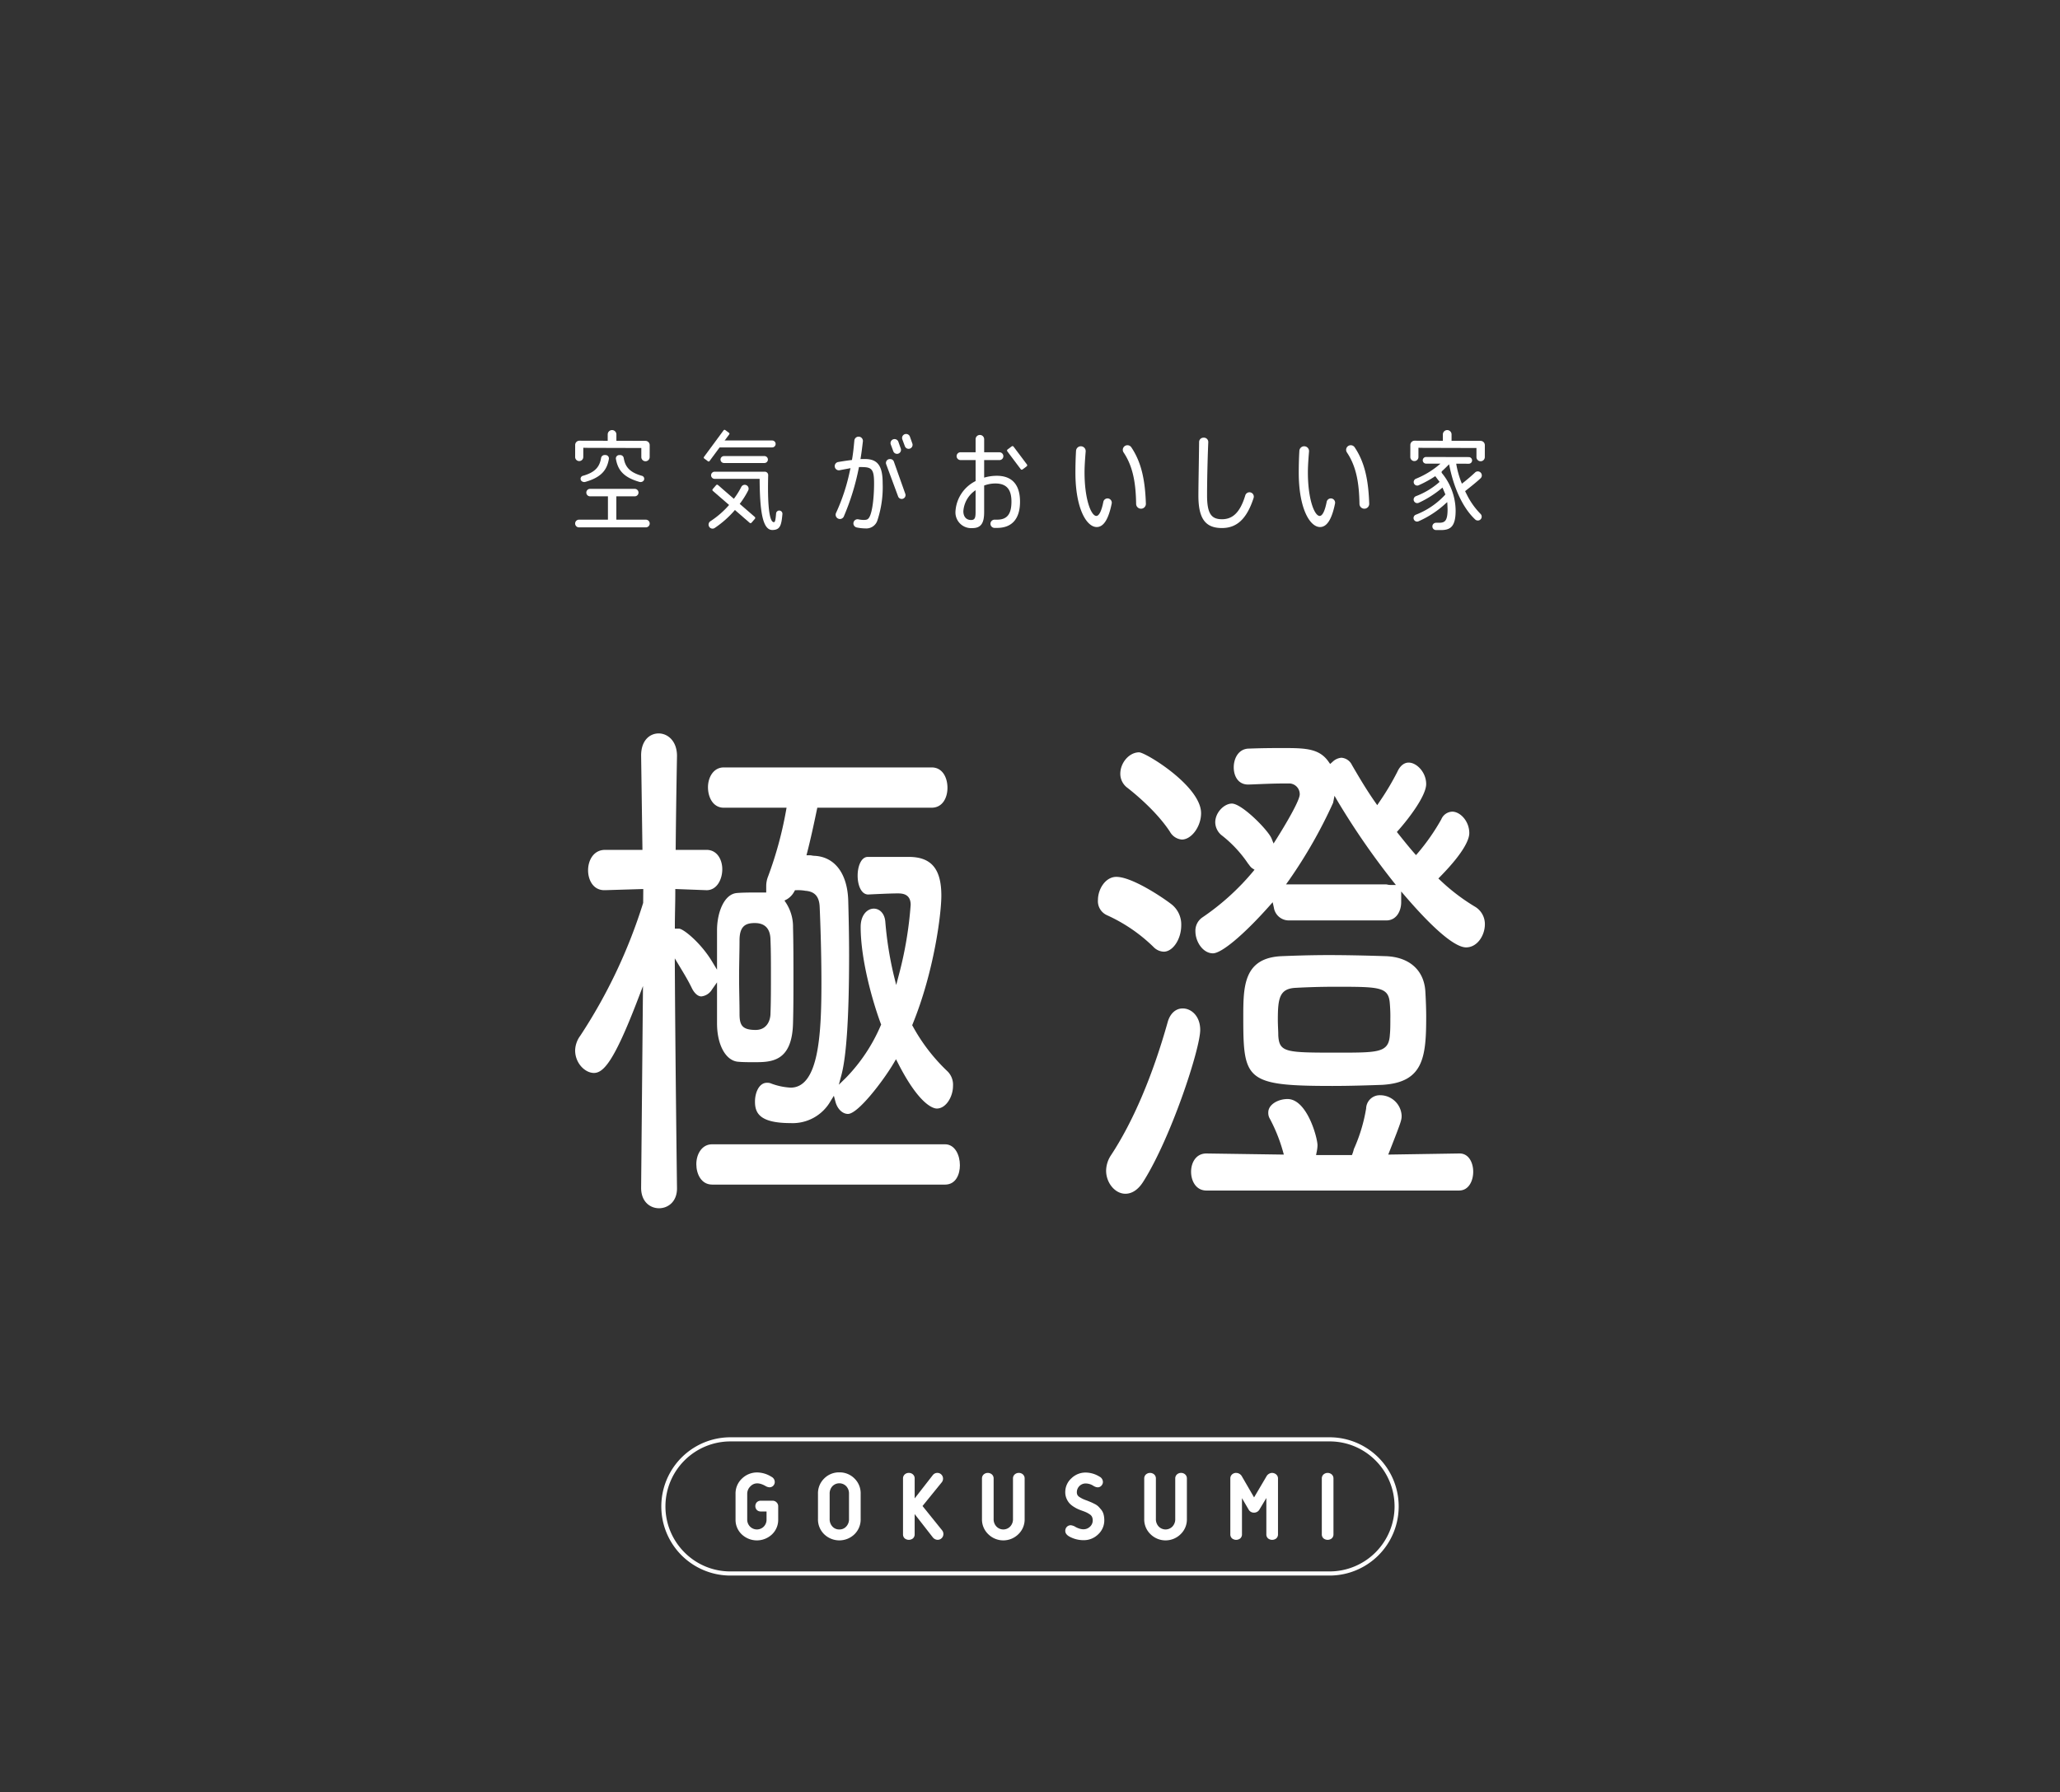 <svg xmlns="http://www.w3.org/2000/svg" xmlns:xlink="http://www.w3.org/1999/xlink" width="500" height="435" viewBox="0 0 500 435">
  <rect x="0" y="0" width="500" height="435" fill="#333333" stroke="none"/>
  <defs>
    <clipPath id="clip-path">
      <rect id="長方形_45307" data-name="長方形 45307" width="18.09" height="9.348" fill="#fff" stroke="rgba(0,0,0,0)" stroke-width="1"/>
    </clipPath>
  </defs>
  <g id="グループ_37142" data-name="グループ 37142" transform="translate(-433 -5847)">
    <g id="グループ_37022" data-name="グループ 37022" transform="translate(-79.92 5173.134)">
      <g id="グループ_34268" data-name="グループ 34268" transform="translate(673.433 1022.762)">
        <g id="グループ_34263" data-name="グループ 34263" transform="translate(0 0)">
          <path id="長方形_48385" data-name="長方形 48385" d="M16.781,1A15.781,15.781,0,0,0,5.622,27.939a15.678,15.678,0,0,0,11.159,4.622H162.194A15.781,15.781,0,0,0,173.352,5.622,15.678,15.678,0,0,0,162.194,1H16.781m0-1H162.194a16.781,16.781,0,1,1,0,33.562H16.781A16.781,16.781,0,1,1,16.781,0Z" fill="#fff"/>
        </g>
      </g>
      <g id="グループ_37028" data-name="グループ 37028" transform="translate(562.914 1024.449)">
        <g id="グループ_34172" data-name="グループ 34172" transform="translate(128.535 6.826)">
          <path id="パス_139071" data-name="パス 139071" d="M712.154,53.961h-2.9a1.312,1.312,0,0,0-.921.35,1.38,1.38,0,0,0,0,1.908,1.312,1.312,0,0,0,.921.35h1.419V58.5A2.4,2.4,0,0,1,710,60.24a2.351,2.351,0,0,1-3.342-.009,2.407,2.407,0,0,1-.678-1.734V52.32a2.518,2.518,0,0,1,.733-1.811c.923-.968,2.141-1.019,3.718-.118a2.034,2.034,0,0,0,.951.311,1.264,1.264,0,0,0,.911-.371,1.288,1.288,0,0,0,.371-.933,1.413,1.413,0,0,0-.8-1.247,6.683,6.683,0,0,0-3.451-1.053,5.236,5.236,0,0,0-3.685,1.466,4.944,4.944,0,0,0-1.581,3.756V58.5a4.859,4.859,0,0,0,1.521,3.641,5.345,5.345,0,0,0,7.316,0A4.857,4.857,0,0,0,713.5,58.5V55.265a1.277,1.277,0,0,0-.385-.891,1.3,1.3,0,0,0-.963-.413" transform="translate(-703.146 -47.076)" fill="#fff"/>
          <path id="パス_139071_-_アウトライン" data-name="パス 139071 - アウトライン" d="M708.325,64.086a5.6,5.6,0,0,1-4-1.587,5.34,5.34,0,0,1-1.675-4V52.32a5.426,5.426,0,0,1,1.74-4.121,5.721,5.721,0,0,1,4.027-1.6,7.17,7.17,0,0,1,3.707,1.123,1.907,1.907,0,0,1,1.042,1.677,1.777,1.777,0,0,1-.518,1.287,1.755,1.755,0,0,1-1.264.518,2.49,2.49,0,0,1-1.193-.373l-.007,0a3.713,3.713,0,0,0-1.773-.578,1.779,1.779,0,0,0-1.336.606,2.015,2.015,0,0,0-.6,1.466V58.5a1.9,1.9,0,0,0,.541,1.39,1.851,1.851,0,0,0,2.619.007,1.9,1.9,0,0,0,.538-1.4V57.069h-.919a1.8,1.8,0,0,1-1.265-.487,1.879,1.879,0,0,1,0-2.634,1.8,1.8,0,0,1,1.266-.487h2.9a1.794,1.794,0,0,1,1.325.567A1.769,1.769,0,0,1,714,55.265V58.5a5.339,5.339,0,0,1-1.674,4A5.6,5.6,0,0,1,708.325,64.086Zm.088-16.488a4.75,4.75,0,0,0-3.344,1.331,4.462,4.462,0,0,0-1.423,3.391V58.5a4.374,4.374,0,0,0,1.367,3.28,4.845,4.845,0,0,0,6.624,0A4.373,4.373,0,0,0,713,58.5V55.265a.791.791,0,0,0-.247-.546.8.8,0,0,0-.6-.258h-2.9a.81.81,0,0,0-.578.213.884.884,0,0,0,0,1.182.81.81,0,0,0,.577.213h1.919V58.5a2.917,2.917,0,0,1-.816,2.089,2.851,2.851,0,0,1-4.065-.011,2.924,2.924,0,0,1-.816-2.079V52.32a3,3,0,0,1,.871-2.156,2.766,2.766,0,0,1,2.06-.917,4.6,4.6,0,0,1,2.265.708,1.607,1.607,0,0,0,.707.247.764.764,0,0,0,.558-.226.787.787,0,0,0,.224-.579.943.943,0,0,0-.549-.815l-.006,0A6.192,6.192,0,0,0,708.413,47.6Z" transform="translate(-703.146 -47.076)" fill="rgba(0,0,0,0)"/>
          <path id="パス_139072" data-name="パス 139072" d="M723.638,47.081a5.069,5.069,0,0,0-3.662,1.474,5,5,0,0,0-1.519,3.726v6.11a5,5,0,0,0,1.519,3.726,5.285,5.285,0,0,0,7.324,0,5.008,5.008,0,0,0,1.515-3.726v-6.11a5.006,5.006,0,0,0-1.515-3.726,5.074,5.074,0,0,0-3.662-1.474m0,13.857a2.169,2.169,0,0,1-1.678-.708,2.582,2.582,0,0,1-.67-1.839v-6.11a2.583,2.583,0,0,1,.67-1.84,2.34,2.34,0,0,1,3.352,0,2.574,2.574,0,0,1,.674,1.84v6.11a2.571,2.571,0,0,1-.674,1.839,2.156,2.156,0,0,1-1.674.708" transform="translate(-698.446 -47.081)" fill="#fff"/>
          <path id="パス_139072_-_アウトライン" data-name="パス 139072 - アウトライン" d="M723.638,64.091a5.562,5.562,0,0,1-4.011-1.616,5.488,5.488,0,0,1-1.67-4.084v-6.11a5.488,5.488,0,0,1,1.67-4.084,5.785,5.785,0,0,1,8.022,0,5.49,5.49,0,0,1,1.666,4.084v6.11a5.49,5.49,0,0,1-1.666,4.084A5.563,5.563,0,0,1,723.638,64.091Zm0-16.51a4.585,4.585,0,0,0-3.312,1.332,4.522,4.522,0,0,0-1.368,3.368v6.11a4.522,4.522,0,0,0,1.368,3.368,4.785,4.785,0,0,0,6.626,0,4.525,4.525,0,0,0,1.364-3.368v-6.11a4.525,4.525,0,0,0-1.364-3.368A4.59,4.59,0,0,0,723.638,47.581Zm0,13.857a2.681,2.681,0,0,1-2.044-.868,3.063,3.063,0,0,1-.8-2.179v-6.11a3.064,3.064,0,0,1,.8-2.179,2.84,2.84,0,0,1,4.087,0,3.054,3.054,0,0,1,.807,2.179v6.11a3.048,3.048,0,0,1-.808,2.179A2.662,2.662,0,0,1,723.638,61.438Zm0-11.2a1.678,1.678,0,0,0-1.312.548,2.08,2.08,0,0,0-.536,1.5v6.11a2.079,2.079,0,0,0,.538,1.5,1.838,1.838,0,0,0,2.617,0,2.068,2.068,0,0,0,.542-1.5v-6.11a2.072,2.072,0,0,0-.541-1.5A1.662,1.662,0,0,0,723.638,50.234Z" transform="translate(-698.446 -47.081)" fill="rgba(0,0,0,0)"/>
          <path id="パス_139073" data-name="パス 139073" d="M738.982,55.217l4.68-5.766a1.4,1.4,0,0,0,.3-.9,1.38,1.38,0,0,0-.376-.937,1.341,1.341,0,0,0-1.017-.434,1.381,1.381,0,0,0-1.077.523l-4.415,5.664V48.531a1.289,1.289,0,0,0-.425-.984,1.427,1.427,0,0,0-.991-.365,1.448,1.448,0,0,0-.991.365,1.292,1.292,0,0,0-.423.984V62.078a1.294,1.294,0,0,0,.413,1,1.6,1.6,0,0,0,2,0,1.29,1.29,0,0,0,.414-1v-4.9l4.415,5.66a1.522,1.522,0,0,0,1.144.584A1.373,1.373,0,0,0,743.653,63a1.405,1.405,0,0,0,.395-.989,1.39,1.39,0,0,0-.32-.9Z" transform="translate(-693.599 -47.05)" fill="#fff"/>
          <path id="パス_139073_-_アウトライン" data-name="パス 139073 - アウトライン" d="M735.66,46.682a1.937,1.937,0,0,1,1.326.494,1.778,1.778,0,0,1,.589,1.354v3.383l3.534-4.534a1.879,1.879,0,0,1,1.457-.7,1.829,1.829,0,0,1,1.385.6,1.921,1.921,0,0,1,.1,2.485l-4.428,5.455,4.492,5.581a1.93,1.93,0,0,1-.1,2.548,1.861,1.861,0,0,1-1.381.58,2,2,0,0,1-1.517-.752l-.021-.025-3.52-4.514v3.442A1.778,1.778,0,0,1,737,63.445a2.094,2.094,0,0,1-2.673,0,1.784,1.784,0,0,1-.578-1.367V48.531a1.781,1.781,0,0,1,.587-1.354A1.94,1.94,0,0,1,735.66,46.682Zm.915,8.142V48.531a.793.793,0,0,0-.26-.614.93.93,0,0,0-.655-.235.944.944,0,0,0-.655.235.8.8,0,0,0-.259.613V62.078a.807.807,0,0,0,.25.626,1.1,1.1,0,0,0,1.33,0,.8.8,0,0,0,.25-.625v-6.35l5.3,6.793a1.028,1.028,0,0,0,.76.405.873.873,0,0,0,.657-.271.9.9,0,0,0,.257-.644.886.886,0,0,0-.207-.582l-5-6.213,4.935-6.08a.9.9,0,0,0,.186-.583.878.878,0,0,0-.247-.6.841.841,0,0,0-.647-.27.882.882,0,0,0-.69.34Z" transform="translate(-693.599 -47.05)" fill="rgba(0,0,0,0)"/>
          <path id="パス_139074" data-name="パス 139074" d="M757.856,47.182a1.443,1.443,0,0,0-.991.365,1.29,1.29,0,0,0-.425.984v9.828a2.562,2.562,0,0,1-.681,1.838,2.308,2.308,0,0,1-3.334,0,2.553,2.553,0,0,1-.682-1.836V48.531a1.292,1.292,0,0,0-.423-.984,1.528,1.528,0,0,0-1.981,0,1.294,1.294,0,0,0-.425.984v9.828a4.951,4.951,0,0,0,1.555,3.731,5.2,5.2,0,0,0,7.247,0,4.955,4.955,0,0,0,1.554-3.731V48.531a1.293,1.293,0,0,0-.423-.984,1.448,1.448,0,0,0-.991-.365" transform="translate(-689.099 -47.05)" fill="#fff"/>
          <path id="パス_139074_-_アウトライン" data-name="パス 139074 - アウトライン" d="M754.092,64.06a5.593,5.593,0,0,1-3.967-1.608,5.433,5.433,0,0,1-1.711-4.093V48.531A1.782,1.782,0,0,1,749,47.177a2.027,2.027,0,0,1,2.653,0,1.782,1.782,0,0,1,.588,1.355v9.828a2.048,2.048,0,0,0,.547,1.494,1.808,1.808,0,0,0,2.6,0,2.057,2.057,0,0,0,.546-1.5V48.531a1.779,1.779,0,0,1,.589-1.355,2.027,2.027,0,0,1,2.653,0,1.782,1.782,0,0,1,.588,1.355v9.828a5.436,5.436,0,0,1-1.709,4.093A5.6,5.6,0,0,1,754.092,64.06Zm-3.762-16.378a.951.951,0,0,0-.654.234.8.8,0,0,0-.261.614v9.828a4.468,4.468,0,0,0,1.4,3.369,4.7,4.7,0,0,0,6.558,0,4.472,4.472,0,0,0,1.4-3.369V48.531a.8.8,0,0,0-.26-.614,1.03,1.03,0,0,0-1.308,0,.794.794,0,0,0-.261.614v9.828a3.079,3.079,0,0,1-.816,2.179,2.808,2.808,0,0,1-4.064,0,3.068,3.068,0,0,1-.817-2.178V48.531a.8.8,0,0,0-.26-.614A.955.955,0,0,0,750.329,47.682Z" transform="translate(-689.099 -47.05)" fill="rgba(0,0,0,0)"/>
          <path id="パス_139075" data-name="パス 139075" d="M773.107,56.14c-.231-.285-.447-.532-.639-.732a3.536,3.536,0,0,0-.944-.663c-.361-.184-.63-.314-.806-.391s-.439-.184-.8-.331c-.037-.017-.077-.035-.12-.052s-.086-.034-.119-.044l-.084-.027c-.427-.157-.747-.285-.951-.38a7.784,7.784,0,0,1-.773-.434,1.437,1.437,0,0,1-.524-.512,1.4,1.4,0,0,1-.156-.68,2.133,2.133,0,0,1,2.126-2.126,3.459,3.459,0,0,1,1.908.586c.859.516,1.5.422,1.943-.069a1.314,1.314,0,0,0,.353-.891,1.469,1.469,0,0,0-.8-1.268,6.506,6.506,0,0,0-3.408-1.01,4.9,4.9,0,0,0-3.431,1.388,4.487,4.487,0,0,0-1.5,3.391,3.834,3.834,0,0,0,.324,1.576,4.146,4.146,0,0,0,.744,1.161,5.211,5.211,0,0,0,1.077.844,8,8,0,0,0,1.072.57c.273.115.6.239.978.376.4.141.723.272.97.388a6.314,6.314,0,0,1,.8.468,1.481,1.481,0,0,1,.522.582,1.946,1.946,0,0,1,.176.855,2.017,2.017,0,0,1-.657,1.536c-.853.806-2.024.852-3.468.1a2.666,2.666,0,0,0-1.189-.442,1.314,1.314,0,0,0-.975.4,1.375,1.375,0,0,0-.372.967c0,.576.375,1.061,1.117,1.443a7.121,7.121,0,0,0,3.286.814,4.969,4.969,0,0,0,3.594-1.43,4.6,4.6,0,0,0,1.474-3.394,5.631,5.631,0,0,0-.162-1.388,3.068,3.068,0,0,0-.582-1.185" transform="translate(-684.351 -47.071)" fill="#fff"/>
          <path id="パス_139075_-_アウトライン" data-name="パス 139075 - アウトライン" d="M768.783,64.037a7.615,7.615,0,0,1-3.515-.87,2.126,2.126,0,0,1-1.388-1.887,1.866,1.866,0,0,1,.51-1.311,1.8,1.8,0,0,1,1.338-.56,3.062,3.062,0,0,1,1.422.5,3.657,3.657,0,0,0,1.641.477,1.747,1.747,0,0,0,1.252-.5,1.521,1.521,0,0,0,.5-1.172,1.454,1.454,0,0,0-.126-.636.98.98,0,0,0-.352-.386,5.817,5.817,0,0,0-.736-.431c-.234-.11-.545-.234-.922-.369-.412-.149-.74-.275-1-.387a8.485,8.485,0,0,1-1.138-.6,5.7,5.7,0,0,1-1.179-.927,4.643,4.643,0,0,1-.837-1.3,4.33,4.33,0,0,1-.368-1.78,4.968,4.968,0,0,1,1.662-3.757,5.388,5.388,0,0,1,3.771-1.522,7,7,0,0,1,3.668,1.083l.005,0a1.967,1.967,0,0,1,1.031,1.692,1.808,1.808,0,0,1-.482,1.226,1.672,1.672,0,0,1-1.266.58,2.568,2.568,0,0,1-1.306-.417l-.011-.007a2.944,2.944,0,0,0-1.639-.507,1.633,1.633,0,0,0-1.626,1.626.912.912,0,0,0,.1.442.936.936,0,0,0,.347.325,7.341,7.341,0,0,0,.721.406c.19.089.5.213.9.361l.076.025c.039.013.081.029.126.046l.019.007c.052.02.1.041.137.059.408.164.661.27.8.33.2.088.489.227.837.405a4.022,4.022,0,0,1,1.076.76c.2.21.426.467.668.764a3.564,3.564,0,0,1,.678,1.377,6.129,6.129,0,0,1,.178,1.511,5.087,5.087,0,0,1-1.625,3.752A5.454,5.454,0,0,1,768.783,64.037Zm-3.056-3.628a.814.814,0,0,0-.613.249.872.872,0,0,0-.234.622c0,.563.637.891.846,1a6.625,6.625,0,0,0,3.057.759,4.486,4.486,0,0,0,3.245-1.288,4.121,4.121,0,0,0,1.324-3.036,5.134,5.134,0,0,0-.147-1.264,2.573,2.573,0,0,0-.486-.995c-.223-.275-.429-.511-.611-.7a3.055,3.055,0,0,0-.811-.564c-.418-.213-.654-.323-.778-.378-.191-.082-.473-.2-.79-.325l-.024-.01c-.03-.014-.062-.028-.093-.041l-.018-.007c-.027-.011-.05-.02-.07-.027l-.1-.034c-.439-.161-.773-.295-.991-.4a8.153,8.153,0,0,1-.825-.462,1.918,1.918,0,0,1-.7-.7,1.881,1.881,0,0,1-.216-.918,2.633,2.633,0,0,1,2.626-2.626,3.951,3.951,0,0,1,2.171.66,1.6,1.6,0,0,0,.785.271.672.672,0,0,0,.524-.25.813.813,0,0,0,.224-.556,1,1,0,0,0-.559-.842,6.014,6.014,0,0,0-3.146-.936,4.418,4.418,0,0,0-3.09,1.254,4,4,0,0,0-1.344,3.026,3.337,3.337,0,0,0,.28,1.372,3.656,3.656,0,0,0,.651,1.021,4.711,4.711,0,0,0,.973.76,7.55,7.55,0,0,0,1,.535c.251.106.563.226.957.368s.747.281,1.012.406a6.813,6.813,0,0,1,.868.506,1.993,1.993,0,0,1,.691.777,2.438,2.438,0,0,1,.227,1.074,2.526,2.526,0,0,1-.813,1.9,2.74,2.74,0,0,1-1.94.773,4.628,4.628,0,0,1-2.1-.59l0,0C765.962,60.409,765.785,60.409,765.727,60.409Z" transform="translate(-684.351 -47.071)" fill="rgba(0,0,0,0)"/>
          <path id="パス_139076" data-name="パス 139076" d="M787.988,47.182a1.447,1.447,0,0,0-.99.365,1.293,1.293,0,0,0-.423.984v9.828a2.562,2.562,0,0,1-.681,1.838,2.31,2.31,0,0,1-3.335,0,2.556,2.556,0,0,1-.681-1.836V48.531a1.288,1.288,0,0,0-.424-.983,1.527,1.527,0,0,0-1.982,0,1.292,1.292,0,0,0-.424.984v9.828A4.954,4.954,0,0,0,780.6,62.09a5.2,5.2,0,0,0,7.247,0,4.95,4.95,0,0,0,1.555-3.731V48.531a1.287,1.287,0,0,0-.423-.983,1.443,1.443,0,0,0-.992-.366" transform="translate(-679.851 -47.05)" fill="#fff"/>
          <path id="パス_139076_-_アウトライン" data-name="パス 139076 - アウトライン" d="M784.226,64.06a5.6,5.6,0,0,1-3.969-1.608,5.436,5.436,0,0,1-1.709-4.093V48.531a1.781,1.781,0,0,1,.587-1.354,2.027,2.027,0,0,1,2.655,0,1.8,1.8,0,0,1,.587,1.352v9.828a2.051,2.051,0,0,0,.546,1.494,1.81,1.81,0,0,0,2.606,0,2.057,2.057,0,0,0,.545-1.5V48.531a1.782,1.782,0,0,1,.587-1.354,2.027,2.027,0,0,1,2.656,0,1.794,1.794,0,0,1,.587,1.353v9.828a5.432,5.432,0,0,1-1.711,4.094A5.587,5.587,0,0,1,784.226,64.06Zm-3.764-16.378a.955.955,0,0,0-.655.235.8.8,0,0,0-.259.614v9.828a4.471,4.471,0,0,0,1.4,3.369,4.7,4.7,0,0,0,6.557,0,4.468,4.468,0,0,0,1.4-3.369V48.531a.787.787,0,0,0-.258-.611.942.942,0,0,0-.657-.237.955.955,0,0,0-.655.235.8.8,0,0,0-.259.613v9.828a3.079,3.079,0,0,1-.816,2.179,2.81,2.81,0,0,1-4.065,0,3.072,3.072,0,0,1-.816-2.178V48.531a.79.79,0,0,0-.259-.612A.941.941,0,0,0,780.462,47.682Z" transform="translate(-679.851 -47.05)" fill="rgba(0,0,0,0)"/>
          <path id="パス_139077" data-name="パス 139077" d="M806.128,47.524a1.589,1.589,0,0,0-1.021-.342,1.652,1.652,0,0,0-1.338.912L800.8,53.127l-2.947-5.09a1.613,1.613,0,0,0-1.4-.855,1.436,1.436,0,0,0-.991.365,1.289,1.289,0,0,0-.425.984V62.078a1.288,1.288,0,0,0,.414,1,1.6,1.6,0,0,0,2,0,1.294,1.294,0,0,0,.413-1V53.315l1.609,2.758a1.461,1.461,0,0,0,1.315.757,1.507,1.507,0,0,0,1.316-.755l1.675-2.8v8.806a1.294,1.294,0,0,0,.413,1,1.6,1.6,0,0,0,2,0,1.288,1.288,0,0,0,.414-1V48.531a1.247,1.247,0,0,0-.483-1.006" transform="translate(-674.943 -47.05)" fill="#fff"/>
          <path id="パス_139077_-_アウトライン" data-name="パス 139077 - アウトライン" d="M805.2,63.927a1.926,1.926,0,0,1-1.336-.482,1.783,1.783,0,0,1-.577-1.367v-7l-.754,1.261a1.994,1.994,0,0,1-1.737.986,1.963,1.963,0,0,1-1.745-1l-.678-1.163v6.913a1.783,1.783,0,0,1-.576,1.366,2.094,2.094,0,0,1-2.674,0,1.8,1.8,0,0,1-.579-1.367V48.531a1.778,1.778,0,0,1,.589-1.355,1.927,1.927,0,0,1,1.326-.494,2.115,2.115,0,0,1,1.819,1.088l.01.016,2.519,4.351,2.551-4.316a2.123,2.123,0,0,1,1.757-1.138,2.076,2.076,0,0,1,1.333.452,1.754,1.754,0,0,1,.671,1.4V62.078a1.8,1.8,0,0,1-.58,1.368A1.926,1.926,0,0,1,805.2,63.927Zm-.914-12.465V62.078a.807.807,0,0,0,.249.626,1.1,1.1,0,0,0,1.331,0,.8.8,0,0,0,.249-.625V48.531a.743.743,0,0,0-.3-.615,1.087,1.087,0,0,0-.709-.233c-.462,0-.8.5-.914.677l-3.4,5.759-3.37-5.822a1.139,1.139,0,0,0-.968-.614.934.934,0,0,0-.653.233.794.794,0,0,0-.262.615V62.078a.8.8,0,0,0,.248.624,1.1,1.1,0,0,0,1.334,0,.806.806,0,0,0,.247-.624V51.466l2.541,4.355a.959.959,0,0,0,.883.509,1.01,1.01,0,0,0,.891-.519Z" transform="translate(-674.943 -47.05)" fill="rgba(0,0,0,0)"/>
          <path id="パス_139078" data-name="パス 139078" d="M814.434,47.548a1.528,1.528,0,0,0-1.982,0,1.294,1.294,0,0,0-.425.984V62.078a1.3,1.3,0,0,0,.414,1,1.6,1.6,0,0,0,2,0,1.29,1.29,0,0,0,.414-1V48.531a1.292,1.292,0,0,0-.423-.983" transform="translate(-669.728 -47.05)" fill="#fff"/>
          <path id="パス_139078_-_アウトライン" data-name="パス 139078 - アウトライン" d="M813.442,63.927a1.931,1.931,0,0,1-1.335-.48,1.786,1.786,0,0,1-.58-1.369V48.531a1.782,1.782,0,0,1,.588-1.354,2.027,2.027,0,0,1,2.656,0,1.78,1.78,0,0,1,.587,1.352V62.078a1.778,1.778,0,0,1-.579,1.367A1.921,1.921,0,0,1,813.442,63.927Zm0-16.245a.951.951,0,0,0-.654.234.8.8,0,0,0-.261.614V62.078a.809.809,0,0,0,.251.627,1.106,1.106,0,0,0,1.329,0,.8.8,0,0,0,.25-.626V48.531a.794.794,0,0,0-.26-.613A.94.94,0,0,0,813.442,47.682Z" transform="translate(-669.728 -47.05)" fill="rgba(0,0,0,0)"/>
        </g>
      </g>
    </g>
    <g id="グループ_37020" data-name="グループ 37020" transform="translate(22.378 5115.914)">
      <g id="グループ_37017" data-name="グループ 37017" transform="translate(550.221 835.427)">
        <path id="パス_136800" data-name="パス 136800" d="M488.7,5.209c-.469,2.78-1.878,4.513-5.7,5.616a.978.978,0,0,1-1.01-.272.749.749,0,0,1,.441-1.211c3.025-.859,4.032-2.256,4.372-4.351a.867.867,0,0,1,.908-.676l.123,0a.823.823,0,0,1,.862.892" transform="translate(-480.5 1.803)" fill="#fff"/>
        <path id="パス_136800_-_アウトライン" data-name="パス 136800 - アウトライン" d="M482.716,11.366a1.433,1.433,0,0,1-1.1-.49,1.191,1.191,0,0,1-.244-1.134,1.333,1.333,0,0,1,.929-.882c2.946-.837,3.721-2.132,4.016-3.95a1.357,1.357,0,0,1,1.414-1.1l.122,0a1.434,1.434,0,0,1,1.078.509,1.19,1.19,0,0,1,.266.967c-.538,3.185-2.291,4.927-6.051,6.013A1.533,1.533,0,0,1,482.716,11.366Zm4.977-6.553a.374.374,0,0,0-.389.257c-.413,2.538-1.783,3.915-4.729,4.752a.341.341,0,0,0-.246.209.2.2,0,0,0,.049.2.45.45,0,0,0,.338.138.536.536,0,0,0,.15-.021A8.608,8.608,0,0,0,486.752,8.3a5.7,5.7,0,0,0,1.459-3.172.2.2,0,0,0-.051-.164.442.442,0,0,0-.33-.145Z" transform="translate(-480.5 1.803)" fill="rgba(0,0,0,0)"/>
        <path id="パス_136801" data-name="パス 136801" d="M488.727,4.317l.123,0a.867.867,0,0,1,.908.676c.34,2.095,1.346,3.492,4.371,4.351a.749.749,0,0,1,.443,1.211.98.98,0,0,1-1.011.272c-3.818-1.1-5.226-2.836-5.7-5.616a.823.823,0,0,1,.862-.892" transform="translate(-477.976 1.803)" fill="#fff"/>
        <path id="パス_136801_-_アウトライン" data-name="パス 136801 - アウトライン" d="M493.852,11.366a1.542,1.542,0,0,1-.431-.061c-3.758-1.086-5.511-2.828-6.049-6.013a1.19,1.19,0,0,1,.266-.966,1.433,1.433,0,0,1,1.077-.509l.124,0h.037a1.353,1.353,0,0,1,1.376,1.1c.4,2.453,1.831,3.33,4.014,3.95a1.334,1.334,0,0,1,.931.882,1.191,1.191,0,0,1-.244,1.134A1.433,1.433,0,0,1,493.852,11.366Zm-4.976-6.553-.137,0a.441.441,0,0,0-.329.145.2.2,0,0,0-.051.163A5.7,5.7,0,0,0,489.816,8.3a8.6,8.6,0,0,0,3.883,2.047.544.544,0,0,0,.153.022.444.444,0,0,0,.339-.138.2.2,0,0,0,.049-.2.343.343,0,0,0-.248-.21c-2.945-.837-4.315-2.213-4.727-4.752A.374.374,0,0,0,488.876,4.814Z" transform="translate(-477.976 1.803)" fill="rgba(0,0,0,0)"/>
        <path id="パス_136802" data-name="パス 136802" d="M512.778,9.449a.94.94,0,0,1,.566,1.319,20.791,20.791,0,0,1-1.934,3.109c-.523.671-.6.787-1.183,1.526a24.207,24.207,0,0,1-5.016,4.486.944.944,0,0,1-1.16-.085.985.985,0,0,1,.121-1.556,21.508,21.508,0,0,0,4.741-4.186c.6-.75.779-1.02,1.129-1.5a19.012,19.012,0,0,0,1.628-2.638A.938.938,0,0,1,512.778,9.449Z" transform="translate(-471.34 3.934)" fill="#fff"/>
        <path id="パス_136802_-_アウトライン" data-name="パス 136802 - アウトライン" d="M512.506,8.909a1.439,1.439,0,0,1,1.285,2.083,21.143,21.143,0,0,1-1.975,3.176l-.013.017c-.227.291-.369.476-.506.655-.179.233-.348.453-.678.873l-.009.011a24.721,24.721,0,0,1-5.119,4.579,1.418,1.418,0,0,1-.8.246,1.453,1.453,0,0,1-.973-.373,1.485,1.485,0,0,1,.18-2.346,21.042,21.042,0,0,0,4.628-4.085c.469-.589.677-.877.918-1.21l.19-.262.126-.182A17.159,17.159,0,0,0,511.222,9.7,1.429,1.429,0,0,1,512.506,8.909Zm-1.5,4.669a20.27,20.27,0,0,0,1.889-3.035.438.438,0,0,0-.391-.634.44.44,0,0,0-.391.24,18.149,18.149,0,0,1-1.534,2.509l-.137.2-.192.264c-.249.344-.464.641-.95,1.251l-.008.009a22.04,22.04,0,0,1-4.851,4.284.485.485,0,0,0-.219.371.477.477,0,0,0,.158.394.455.455,0,0,0,.3.118.423.423,0,0,0,.24-.073,23.73,23.73,0,0,0,4.909-4.387c.323-.411.49-.628.666-.857C510.641,14.051,510.783,13.866,511.008,13.577Z" transform="translate(-471.34 3.934)" fill="rgba(0,0,0,0)"/>
        <path id="パス_136803" data-name="パス 136803" d="M520.692,16.6a.774.774,0,0,1,.776.841c-.241,2.767-.559,3.874-2.455,3.874-2.461,0-3.025-5-3.078-12.413H505.023a.868.868,0,0,1,0-1.736h12.165a.828.828,0,0,1,.827.851c-.181,6.742.2,11.3,1.34,11.4.284.024.43-.234.577-2.106a.773.773,0,0,1,.76-.715" transform="translate(-471.16 2.995)" fill="#fff"/>
        <path id="パス_136803_-_アウトライン" data-name="パス 136803 - アウトライン" d="M519.013,21.812a2.273,2.273,0,0,1-1.924-1.114,7.575,7.575,0,0,1-1.007-2.709,46.683,46.683,0,0,1-.642-8.59H505.023a1.368,1.368,0,0,1,0-2.736h12.165a1.328,1.328,0,0,1,1.327,1.363c-.216,8.036.439,10.159.75,10.71a13.893,13.893,0,0,0,.169-1.464,1.266,1.266,0,0,1,1.253-1.175h.013a1.274,1.274,0,0,1,1.267,1.385,8.3,8.3,0,0,1-.668,3.174A2.341,2.341,0,0,1,519.013,21.812ZM505.023,7.663a.368.368,0,0,0,0,.736h11.409l0,.5c.039,5.548.368,11.917,2.578,11.917,1.4,0,1.706-.543,1.957-3.418a.272.272,0,0,0-.071-.209.268.268,0,0,0-.2-.088.275.275,0,0,0-.269.254,10.469,10.469,0,0,1-.244,1.826c-.14.493-.408.743-.8.743h0q-.037,0-.075,0c-.74-.066-1.044-.925-1.143-1.208a11.457,11.457,0,0,1-.476-2.448A65.524,65.524,0,0,1,517.515,8a.329.329,0,0,0-.094-.239.323.323,0,0,0-.233-.1Z" transform="translate(-471.16 2.995)" fill="rgba(0,0,0,0)"/>
        <path id="パス_136804" data-name="パス 136804" d="M505.768,5.334h0a.841.841,0,0,1,.841-.841h9.82a.841.841,0,0,1,0,1.682h-9.82a.841.841,0,0,1-.841-.841" transform="translate(-470.485 1.878)" fill="#fff"/>
        <path id="パス_136804_-_アウトライン" data-name="パス 136804 - アウトライン" d="M516.429,6.675h-9.82a1.341,1.341,0,0,1,0-2.682h9.82a1.341,1.341,0,0,1,0,2.682Zm-9.82-1.682a.341.341,0,0,0,0,.682h9.82a.341.341,0,0,0,0-.682Z" transform="translate(-470.485 1.878)" fill="rgba(0,0,0,0)"/>
        <path id="パス_136805" data-name="パス 136805" d="M552.945,11.237a10.74,10.74,0,0,1,3.076-.447c3.735,0,5.629,2.208,5.629,6.285,0,3.839-1.683,6.363-5.575,6.363h-.6a1,1,0,1,1,0-2h.623c2.5,0,3.472-1.447,3.472-4.392,0-3-1.237-4.392-3.918-4.392a7.718,7.718,0,0,0-2.709.5v6.468c0,2.736-.815,3.866-2.866,3.866a3.819,3.819,0,0,1-4.1-3.918,8.806,8.806,0,0,1,4.891-7.5v-5.1h-3.629a.947.947,0,1,1,0-1.893h3.629V1.914a1.039,1.039,0,0,1,2.078,0v3.17h3.682a.947.947,0,1,1,0,1.893h-3.682Zm-2.078,3.051a6.659,6.659,0,0,0-2.972,5.1c0,1.264.658,2.132,1.868,2.132.868,0,1.1-.448,1.1-1.895Z" transform="translate(-453.671 0.366)" fill="#fff"/>
        <path id="パス_136805_-_アウトライン" data-name="パス 136805 - アウトライン" d="M551.906.376a1.541,1.541,0,0,1,1.539,1.538v2.67h3.182a1.447,1.447,0,1,1,0,2.893h-3.182v3.11a11.3,11.3,0,0,1,2.576-.3,5.832,5.832,0,0,1,4.589,1.782,7.346,7.346,0,0,1,1.539,5c0,4.426-2.157,6.863-6.075,6.863h-.6a1.5,1.5,0,1,1,0-3h.623a2.625,2.625,0,0,0,2.275-.894,4.974,4.974,0,0,0,.7-3c0-2.728-1.022-3.892-3.418-3.892a7.124,7.124,0,0,0-2.209.355v6.114a5.409,5.409,0,0,1-.762,3.255,3,3,0,0,1-2.6,1.111,4.318,4.318,0,0,1-4.6-4.418,9.241,9.241,0,0,1,4.891-7.787V7.477h-3.129a1.447,1.447,0,1,1,0-2.893h3.129V1.914A1.54,1.54,0,0,1,551.906.376Zm4.721,6.1a.447.447,0,1,0,0-.893h-4.182V1.914a.539.539,0,0,0-1.078,0v3.67h-4.129a.447.447,0,1,0,0,.893h4.129v5.9l-.26.142a8.3,8.3,0,0,0-4.631,7.056,3.327,3.327,0,0,0,3.6,3.418,2.049,2.049,0,0,0,1.8-.7,4.607,4.607,0,0,0,.567-2.662V12.811l.324-.122a8.173,8.173,0,0,1,2.885-.533,4.206,4.206,0,0,1,3.338,1.239,5.3,5.3,0,0,1,1.08,3.653,5.872,5.872,0,0,1-.9,3.6,3.582,3.582,0,0,1-3.071,1.289h-.623a.5.5,0,0,0-.5.5.5.5,0,0,0,.5.5h.6a4.71,4.71,0,0,0,3.859-1.558,6.689,6.689,0,0,0,1.215-4.305,6.4,6.4,0,0,0-1.288-4.34,4.885,4.885,0,0,0-3.841-1.445,10.285,10.285,0,0,0-2.934.426l-.643.191V6.477Zm-5.259,6.834v6.315c0,1.212-.124,2.395-1.6,2.395a2.351,2.351,0,0,1-2.368-2.632,7.149,7.149,0,0,1,3.18-5.507Zm-1.6,7.71c.356,0,.407-.089.444-.153a3.418,3.418,0,0,0,.161-1.241V15.348a5.79,5.79,0,0,0-1.972,4.041C548.395,20.809,549.252,21.021,549.763,21.021Z" transform="translate(-453.671 0.366)" fill="rgba(0,0,0,0)"/>
        <path id="パス_136806" data-name="パス 136806" d="M567.83,2.889A1.175,1.175,0,0,1,569,4.165c-.152,1.788-.276,3.616-.276,5.043,0,6.573,1.6,10.59,2.865,10.59.665,0,1.271-1.225,1.7-3.421a1.033,1.033,0,0,1,1.444-.736,1.043,1.043,0,0,1,.582,1.159c-.793,3.9-2.005,5.694-3.636,5.694-2.472,0-5.168-4.521-5.168-13.2,0-1.573.038-3.421.15-5.3a1.176,1.176,0,0,1,1.174-1.108m12.242.248c2.6,3.852,3.356,8.4,3.536,13.659a1.184,1.184,0,1,1-2.366.078c-.081-4.976-.737-9.049-3.04-12.481a1.123,1.123,0,0,1,.326-1.583,1.135,1.135,0,0,1,1.544.328" transform="translate(-445.086 1.101)" fill="#fff"/>
        <path id="パス_136806_-_アウトライン" data-name="パス 136806 - アウトライン" d="M571.673,22.994c-2.816,0-5.668-4.706-5.668-13.7,0-1.828.052-3.67.151-5.327a1.675,1.675,0,1,1,3.341.241c-.187,2.21-.275,3.8-.275,5a27.308,27.308,0,0,0,.937,7.614c.618,2.021,1.254,2.476,1.428,2.476.131,0,.72-.512,1.205-3.016a1.534,1.534,0,1,1,3.006.617C574.965,21,573.615,22.994,571.673,22.994Zm-3.843-19.6a.678.678,0,0,0-.675.637c-.1,1.637-.149,3.458-.149,5.267a23.9,23.9,0,0,0,1.614,9.652c.847,1.909,1.989,3.048,3.054,3.048,1.373,0,2.432-1.781,3.146-5.294a.54.54,0,0,0-.3-.6.532.532,0,0,0-.745.376c-.5,2.574-1.214,3.826-2.187,3.826-.644,0-1.58-.552-2.384-3.184a28.31,28.31,0,0,1-.98-7.906c0-1.231.088-2.847.278-5.085a.675.675,0,0,0-.672-.734Zm14.594,15.139a1.687,1.687,0,0,1-1.683-1.646,33.17,33.17,0,0,0-.675-6.72,15.872,15.872,0,0,0-2.281-5.492,1.628,1.628,0,0,1-.245-1.251,1.607,1.607,0,0,1,.719-1.033,1.634,1.634,0,0,1,2.227.471c2.919,4.332,3.468,9.468,3.621,13.921a1.683,1.683,0,0,1-.475,1.237A1.666,1.666,0,0,1,582.424,18.528Zm-3.3-15.392a.627.627,0,0,0-.335.1.614.614,0,0,0-.275.394.635.635,0,0,0,.1.488,16.851,16.851,0,0,1,2.426,5.831,34.121,34.121,0,0,1,.7,6.921.682.682,0,0,0,.683.663.674.674,0,0,0,.489-.207.691.691,0,0,0,.195-.508c-.263-7.682-1.892-11.083-3.451-13.4A.636.636,0,0,0,579.128,3.135Z" transform="translate(-445.086 1.101)" fill="rgba(0,0,0,0)"/>
        <path id="パス_136807" data-name="パス 136807" d="M588.9,1.339a1.056,1.056,0,0,1,1.055,1.1c-.224,5.3-.294,10.557-.294,12.918,0,4.523,1.1,5.785,3.629,5.785,2.4,0,4.331-1.407,5.647-5.788a1.057,1.057,0,1,1,2.02.623c-1.788,5.539-4.42,7.3-7.694,7.3-3.971,0-5.705-2.235-5.705-7.862,0-2.368.115-7.745.173-13.025a1.055,1.055,0,0,1,1.055-1.045Z" transform="translate(-436.284 0.559)" fill="#fff"/>
        <path id="パス_136807_-_アウトライン" data-name="パス 136807 - アウトライン" d="M588.782.839h.113a1.556,1.556,0,0,1,1.555,1.62c-.232,5.48-.293,10.832-.293,12.9,0,2.145.249,3.514.783,4.31a2.506,2.506,0,0,0,2.346.975c1.647,0,3.722-.617,5.168-5.431a1.578,1.578,0,0,1,1.5-1.12,1.533,1.533,0,0,1,.64.139,1.559,1.559,0,0,1,.839,1.9,13,13,0,0,1-3.436,5.948,6.868,6.868,0,0,1-4.733,1.694,5.455,5.455,0,0,1-4.744-2.024c-1-1.353-1.461-3.367-1.461-6.338,0-1.308.035-3.547.076-6.14.033-2.118.071-4.519.1-6.89A1.56,1.56,0,0,1,588.782.839Zm4.5,20.8a3.387,3.387,0,0,1-3.176-1.418c-.659-.981-.953-2.482-.953-4.867,0-2.072.061-7.443.294-12.939a.556.556,0,0,0-.556-.578h-.113a.557.557,0,0,0-.555.55c-.026,2.374-.064,4.776-.1,6.9-.041,2.588-.076,4.824-.076,6.124,0,2.709.414,4.589,1.266,5.745a4.475,4.475,0,0,0,3.939,1.618,5.909,5.909,0,0,0,4.074-1.446,12.066,12.066,0,0,0,3.144-5.5.559.559,0,0,0-.3-.683.543.543,0,0,0-.227-.05.571.571,0,0,0-.538.408C598.153,19.689,596.207,21.641,593.286,21.641Z" transform="translate(-436.284 0.559)" fill="rgba(0,0,0,0)"/>
        <path id="パス_136808" data-name="パス 136808" d="M532.713,6.6c-.15,0-.964,0-1.144.013.271-1.542.394-2.713.589-4.274a1.048,1.048,0,0,0-1.038-1.17,1.035,1.035,0,0,0-1.033.942c-.166,1.712-.282,3.032-.583,4.723-1.1.126-2.265.3-3.357.494a1.014,1.014,0,1,0,.376,1.993c.591-.128,2.635-.5,2.635-.5s-.119.454-.2.834a46.941,46.941,0,0,1-3.31,10.014,1.038,1.038,0,1,0,1.871.9,58.642,58.642,0,0,0,3.67-11.941h.007l.014-.079c.616-.009,1.181.016,1.4.03,1.831.123,2.271.888,2.262,3.989-.009,3.609-.444,6.816-1.088,8.044-.35.668-.671.774-1.447.773a6.55,6.55,0,0,1-1.261-.142,1,1,0,1,0-.425,1.964,10.654,10.654,0,0,0,2.136.237,2.814,2.814,0,0,0,2.865-1.865,25.656,25.656,0,0,0,1.306-9.086c.011-4.171-1.188-5.885-4.236-5.893" transform="translate(-462.318 0.486)" fill="#fff"/>
        <path id="パス_136808_-_アウトライン" data-name="パス 136808 - アウトライン" d="M532.791,23.94h-.013a11.187,11.187,0,0,1-2.239-.248,1.511,1.511,0,0,1-1.186-1.595,1.494,1.494,0,0,1,1.5-1.38,1.545,1.545,0,0,1,.313.032,6.111,6.111,0,0,0,1.161.131h.013c.643,0,.754-.057.989-.505.608-1.16,1.022-4.3,1.031-7.813.008-3.106-.432-3.4-1.8-3.489-.142-.009-.5-.026-.943-.03l-.014.081h-.02a58.184,58.184,0,0,1-3.621,11.648,1.536,1.536,0,0,1-1.4.89h-.006a1.521,1.521,0,0,1-1.294-.718,1.54,1.54,0,0,1-.077-1.5,46.317,46.317,0,0,0,3.272-9.9l.022-.095c-.642.118-1.512.28-1.859.355a1.516,1.516,0,0,1-.322.035A1.512,1.512,0,0,1,524.8,8.32a1.517,1.517,0,0,1,1.261-1.49c1.017-.18,2.051-.335,3.014-.453.231-1.376.341-2.521.478-3.939l.037-.379A1.531,1.531,0,0,1,531.116.665,1.548,1.548,0,0,1,532.653,2.4c-.036.291-.07.567-.1.836-.12.988-.227,1.863-.389,2.868l.551,0a4.179,4.179,0,0,1,3.672,1.594c.732,1.025,1.07,2.55,1.064,4.8-.009,3.911-.513,7.383-1.348,9.286l-.006.013A3.291,3.291,0,0,1,532.791,23.94Zm-1.934-2.223a.5.5,0,0,0-.507.459.509.509,0,0,0,.4.538,10.158,10.158,0,0,0,2.033.226h.011a2.323,2.323,0,0,0,2.4-1.572c.6-1.38,1.25-4.435,1.261-8.88a7.4,7.4,0,0,0-.878-4.216,3.218,3.218,0,0,0-2.86-1.176c-.177,0-.958,0-1.12.012l-.624.03.108-.616c.218-1.241.34-2.247.482-3.411.033-.269.066-.547.1-.838a.531.531,0,0,0-.132-.421.55.55,0,0,0-.411-.187.536.536,0,0,0-.534.489l-.037.379c-.151,1.564-.27,2.8-.552,4.383l-.065.367-.37.043c-1.045.12-2.2.289-3.327.489a.519.519,0,0,0-.434.508.513.513,0,0,0,.15.366.5.5,0,0,0,.466.138c.594-.128,2.569-.485,2.653-.5l.771-.139-.2.758s-.118.45-.2.816a47.32,47.32,0,0,1-3.348,10.123.538.538,0,0,0,.025.53.52.52,0,0,0,.449.248.528.528,0,0,0,.491-.3,57.9,57.9,0,0,0,3.636-11.835l.048-.23.043-.242.413-.006c.641-.009,1.222.017,1.435.031a2.5,2.5,0,0,1,2.222,1.13,6.9,6.9,0,0,1,.507,3.36c-.009,3.717-.458,6.965-1.145,8.275a1.757,1.757,0,0,1-1.874,1.041h-.016a7.05,7.05,0,0,1-1.362-.152A.542.542,0,0,0,530.856,21.718Z" transform="translate(-462.318 0.486)" fill="rgba(0,0,0,0)"/>
        <path id="パス_136809" data-name="パス 136809" d="M536.005,5.625a.928.928,0,0,0-.875-.618h-.115a.93.93,0,0,0-.875,1.254l2.917,7.874A.93.93,0,0,0,538.8,13.5Z" transform="translate(-458.645 2.092)" fill="#fff"/>
        <path id="パス_136809_-_アウトライン" data-name="パス 136809 - アウトライン" d="M535.013,4.505h.12a1.432,1.432,0,0,1,1.343.95l2.8,7.873a1.43,1.43,0,0,1-1.347,1.91h-.016a1.433,1.433,0,0,1-1.325-.936l-2.916-7.871a1.43,1.43,0,0,1,1.342-1.927Zm2.916,9.734a.43.43,0,0,0,.4-.575l-2.8-7.872a.43.43,0,0,0-.4-.286h-.118a.43.43,0,0,0-.4.58l2.917,7.874a.429.429,0,0,0,.4.281Z" transform="translate(-458.645 2.092)" fill="rgba(0,0,0,0)"/>
        <path id="パス_136810" data-name="パス 136810" d="M535.543,4.552a.965.965,0,0,0,1.814-.657l-.59-1.666a.965.965,0,0,0-.906-.642h-.029a.964.964,0,0,0-.906,1.3Z" transform="translate(-458.317 0.663)" fill="#fff"/>
        <path id="パス_136810_-_アウトライン" data-name="パス 136810 - アウトライン" d="M536.447,5.682h0a1.474,1.474,0,0,1-1.369-.955l-.617-1.667a1.464,1.464,0,0,1,1.373-1.973h.031a1.468,1.468,0,0,1,1.377.976l.59,1.666a1.465,1.465,0,0,1-1.381,1.953Z" transform="translate(-458.317 0.663)" fill="rgba(0,0,0,0)"/>
        <path id="パス_136811" data-name="パス 136811" d="M538.743,1.353a.963.963,0,0,0-.906-.642h-.028a.964.964,0,0,0-.906,1.3l.617,1.665a.964.964,0,0,0,1.814-.655Z" transform="translate(-457.491 0.296)" fill="#fff"/>
        <path id="パス_136811_-_アウトライン" data-name="パス 136811 - アウトライン" d="M537.8.211h.033a1.465,1.465,0,0,1,1.377.975l.59,1.667a1.464,1.464,0,0,1-2.754,1l-.617-1.665A1.464,1.464,0,0,1,537.8.211Zm.619,3.594a.464.464,0,0,0,.439-.618l-.59-1.667a.463.463,0,0,0-.435-.309H537.8a.464.464,0,0,0-.433.625l.617,1.665A.462.462,0,0,0,538.423,3.8Z" transform="translate(-457.491 0.296)" fill="rgba(0,0,0,0)"/>
        <path id="パス_136812" data-name="パス 136812" d="M558.124,8.383l-3.252-4.335a.319.319,0,0,1,.064-.445l1.005-.754a.319.319,0,0,1,.445.064l3.252,4.335a.317.317,0,0,1-.064.444l-1.005.756a.319.319,0,0,1-.445-.064" transform="translate(-449.978 1.163)" fill="#fff"/>
        <path id="パス_136812_-_アウトライン" data-name="パス 136812 - アウトライン" d="M558.378,9.01a.821.821,0,0,1-.655-.328l-3.251-4.335a.821.821,0,0,1,.162-1.144l1.007-.756a.813.813,0,0,1,.491-.163.822.822,0,0,1,.655.328l3.251,4.335a.817.817,0,0,1-.165,1.144l-1,.755A.813.813,0,0,1,558.378,9.01Zm-3-5.117,3.034,4.044.714-.537L556.1,3.357Z" transform="translate(-449.978 1.163)" fill="rgba(0,0,0,0)"/>
        <path id="パス_136813" data-name="パス 136813" d="M513.427,18.646,504.492,10.9a.317.317,0,0,1-.033-.448l.824-.95a.318.318,0,0,1,.448-.033l8.936,7.748a.318.318,0,0,1,.031.448l-.824.95a.317.317,0,0,1-.448.033" transform="translate(-471.065 3.926)" fill="#fff"/>
        <path id="パス_136813_-_アウトライン" data-name="パス 136813 - アウトライン" d="M513.635,19.224a.816.816,0,0,1-.536-.2l-8.934-7.747a.818.818,0,0,1-.084-1.152l.825-.951a.818.818,0,0,1,1.154-.082L515,16.838a.819.819,0,0,1,.081,1.154l-.823.949A.816.816,0,0,1,513.635,19.224Zm-8.677-8.584,8.659,7.509.586-.675-8.66-7.508Z" transform="translate(-471.065 3.926)" fill="rgba(0,0,0,0)"/>
        <path id="パス_136814" data-name="パス 136814" d="M640.884,2.657l-6.009-.014c-.573,0-1.038,0-1.038,0l0-1.544a1.054,1.054,0,1,0-2.109,0l0,1.54-6.861-.017a1.033,1.033,0,0,0-1.035,1.03l-.007,2.927a.987.987,0,0,0,1.974.006l0-2.256s.465.027,1.039.028l13.043.037,0,2.2a1.013,1.013,0,1,0,2.027.006l.007-2.9a1.036,1.036,0,0,0-1.032-1.038" transform="translate(-421.116 0.016)" fill="#fff"/>
        <path id="パス_136814_-_アウトライン" data-name="パス 136814 - アウトライン" d="M640.9,8.1h0a1.516,1.516,0,0,1-1.51-1.518l0-1.7-12.544-.035c-.2,0-.381,0-.539-.008l0,1.737a1.487,1.487,0,1,1-2.974-.008l.007-2.927a1.535,1.535,0,0,1,1.533-1.528l6.365.016,0-1.04a1.554,1.554,0,1,1,3.109.006l0,1.043h.538l6.009.014A1.537,1.537,0,0,1,642.416,3.7l-.007,2.9A1.516,1.516,0,0,1,640.9,8.1Zm-15.591-4.31.528.03s.459.026,1.012.028l13.543.038-.005,2.7a.515.515,0,0,0,.513.516v0a.514.514,0,0,0,.513-.512l.007-2.9a.536.536,0,0,0-.534-.537l-6.009-.014c-.571,0-1.035,0-1.035,0l-.5,0,.006-2.047a.555.555,0,0,0-.554-.555.556.556,0,0,0-.555.554l0,2.04-7.362-.018a.534.534,0,0,0-.534.531l-.007,2.927a.487.487,0,1,0,.974,0Z" transform="translate(-421.116 0.016)" fill="rgba(0,0,0,0)"/>
        <path id="パス_136815" data-name="パス 136815" d="M497.948,2.657l-6.009-.014c-.573,0-1.038,0-1.038,0l0-1.544a1.054,1.054,0,1,0-2.109,0l0,1.54-6.861-.017a1.033,1.033,0,0,0-1.035,1.03l-.007,2.927a.987.987,0,0,0,1.974.006l.006-2.256s.464.027,1.038.028l13.043.037,0,2.2a1.013,1.013,0,1,0,2.027.006l.007-2.9a1.036,1.036,0,0,0-1.032-1.038" transform="translate(-480.889 0.016)" fill="#fff"/>
        <path id="パス_136815_-_アウトライン" data-name="パス 136815 - アウトライン" d="M497.96,8.1h0a1.516,1.516,0,0,1-1.51-1.518l0-1.7-12.543-.035c-.2,0-.381,0-.538-.008l0,1.737a1.487,1.487,0,1,1-2.974-.008l.007-2.927a1.535,1.535,0,0,1,1.533-1.528l6.365.016,0-1.04a1.554,1.554,0,1,1,3.109.006l0,1.043h.538l6.009.014A1.537,1.537,0,0,1,499.48,3.7l-.007,2.9A1.516,1.516,0,0,1,497.96,8.1Zm-15.589-4.31.528.031s.458.026,1.01.028l13.543.038-.005,2.7a.515.515,0,0,0,.512.516v0a.514.514,0,0,0,.513-.512l.007-2.9a.536.536,0,0,0-.534-.537l-6.009-.014c-.571,0-1.035,0-1.035,0l-.5,0,.006-2.047a.555.555,0,0,0-.553-.555.556.556,0,0,0-.555.554l0,2.04-7.361-.018a.534.534,0,0,0-.534.531l-.007,2.927a.487.487,0,1,0,.974,0Z" transform="translate(-480.889 0.016)" fill="rgba(0,0,0,0)"/>
        <path id="パス_136816" data-name="パス 136816" d="M640.945,9.119a.97.97,0,0,0-1.636-.708c-.913.874-2.405,2.127-3.2,2.717-.028-.075-.067-.163-.094-.235a22.292,22.292,0,0,1-1.2-4.138c-.05-.244-.076-.477-.076-.477l3.041.007a.807.807,0,0,0,0-1.614l-10.361-.026a.807.807,0,1,0,0,1.614l3.493.009s-.547.452-.827.681a21.049,21.049,0,0,1-5.149,2.991.858.858,0,1,0,.668,1.581,27.482,27.482,0,0,0,3.819-2.071c.121-.079.227-.147.227-.147l1.038,1.38s-.074.081-.173.173a18.734,18.734,0,0,1-5.565,3.309.872.872,0,1,0,.681,1.605,25.058,25.058,0,0,0,5.491-3.46c.146-.128.28-.234.28-.234l.7,1.658s-.058.082-.122.157a18.963,18.963,0,0,1-7.064,4.775.862.862,0,1,0,.688,1.58,23.75,23.75,0,0,0,6.477-4.229c.174-.166.479-.408.479-.408s.079,1.391.078,1.783c-.007,2.812-.684,3.226-2.089,3.224h0l-.744,0a.886.886,0,0,0,0,1.771h1.234c2.324.006,3.543-.876,3.553-4.7a14.505,14.505,0,0,0-3.31-9.1.371.371,0,0,1,.036-.533C631.8,7.636,633,6.42,633,6.42s.051.238.091.435c1.135,5.525,3.3,10.211,6.256,12.969a.937.937,0,0,0,1.292-1.357,18.173,18.173,0,0,1-3.414-4.859c-.112-.191-.22-.442-.33-.671,1.239-.981,2.825-2.236,3.758-3.123a.953.953,0,0,0,.293-.7" transform="translate(-420.882 1.942)" fill="#fff"/>
        <path id="パス_136816_-_アウトライン" data-name="パス 136816 - アウトライン" d="M631.058,22.886H629.8a1.386,1.386,0,0,1,0-2.771l.761,0c.944,0,1.568,0,1.575-2.725,0-.141-.01-.423-.024-.721a24.724,24.724,0,0,1-6.3,4.033,1.356,1.356,0,0,1-.563.123,1.379,1.379,0,0,1-.969-.4,1.358,1.358,0,0,1,.447-2.216,18.613,18.613,0,0,0,6.8-4.55l-.321-.759a26.217,26.217,0,0,1-5.362,3.327,1.35,1.35,0,0,1-.578.13,1.383,1.383,0,0,1-.971-.406,1.372,1.372,0,0,1,.469-2.246,18.513,18.513,0,0,0,5.258-3.071l-.491-.653a27.953,27.953,0,0,1-3.724,2,1.34,1.34,0,0,1-.548.117,1.367,1.367,0,0,1-.964-.4,1.358,1.358,0,0,1,.451-2.213,20.96,20.96,0,0,0,4.769-2.713l-2.1-.005a1.307,1.307,0,0,1,0-2.614l10.365.026a1.307,1.307,0,0,1,0,2.614l-2.451-.006a22.179,22.179,0,0,0,1,3.546c.793-.632,1.892-1.569,2.632-2.276a1.449,1.449,0,0,1,1-.407,1.5,1.5,0,0,1,1.053.438,1.478,1.478,0,0,1-.025,2.1c-.873.829-2.277,1.952-3.481,2.906.048.1.1.2.141.273l.02.038a17.537,17.537,0,0,0,3.313,4.717,1.433,1.433,0,0,1,.433,1.023,1.45,1.45,0,0,1-1.449,1.442h0A1.415,1.415,0,0,1,639,20.19c-2.86-2.67-5.091-7.19-6.3-12.763-.325.321-.7.688-.964.92a13.557,13.557,0,0,1,2.507,4.492,15.531,15.531,0,0,1,.846,4.84C635.079,21.427,633.949,22.886,631.058,22.886ZM629.8,21.112a.386.386,0,0,0,0,.771h.1l.727,0h.427c2,0,3.021-.65,3.03-4.205a14.721,14.721,0,0,0-.793-4.519A12.477,12.477,0,0,0,630.9,8.916a.871.871,0,0,1,.083-1.245c.467-.4,1.643-1.591,1.654-1.6l.651-.661.194.908s.052.241.092.441c1.147,5.586,3.316,10.1,6.107,12.7a.408.408,0,0,0,.286.117.443.443,0,0,0,.449-.444.435.435,0,0,0-.136-.31,18.588,18.588,0,0,1-3.5-4.981c-.086-.15-.166-.322-.244-.487-.031-.067-.062-.134-.094-.2l-.175-.361.324-.256c1.248-.988,2.8-2.217,3.715-3.086a.478.478,0,0,0,.005-.666.5.5,0,0,0-.345-.144.442.442,0,0,0-.313.13c-.947.906-2.469,2.18-3.243,2.757l-.532.4-.235-.62c-.012-.032-.027-.067-.041-.1s-.036-.088-.051-.128a22.58,22.58,0,0,1-1.223-4.221c-.053-.262-.082-.508-.083-.519l-.065-.559,3.6.008a.307.307,0,0,0,0-.614l-10.361-.026a.307.307,0,0,0,0,.614l4.879.012-1.067.882s-.549.454-.829.683A21.59,21.59,0,0,1,625.13,10.4a.358.358,0,1,0,.273.662,26.811,26.811,0,0,0,3.749-2.032c.122-.08.231-.15.231-.15l.391-.25,1.566,2.082-.279.306c-.009.01-.091.1-.2.2a19.1,19.1,0,0,1-5.719,3.406.372.372,0,0,0-.242.346.373.373,0,0,0,.524.342,24.52,24.52,0,0,0,5.374-3.384c.153-.134.291-.244.3-.248l.515-.411,1.067,2.521-.161.227c-.007.01-.073.1-.149.192a19.165,19.165,0,0,1-7.253,4.913.358.358,0,0,0-.122.586.367.367,0,0,0,.412.077,23.05,23.05,0,0,0,6.338-4.136c.188-.179.5-.427.513-.438l.755-.6.055.964c0,.057.08,1.411.079,1.813-.007,2.782-.657,3.722-2.575,3.722Z" transform="translate(-420.882 1.942)" fill="rgba(0,0,0,0)"/>
        <path id="パス_136817" data-name="パス 136817" d="M505.461,3.506V1.823h13a.842.842,0,0,1,0,1.683Z" transform="translate(-470.613 0.762)" fill="#fff"/>
        <path id="パス_136817_-_アウトライン" data-name="パス 136817 - アウトライン" d="M518.461,4.006h-13.5V1.323h13.5a1.342,1.342,0,0,1,0,2.683Zm-12.5-1h12.5a.342.342,0,0,0,0-.683h-12.5Z" transform="translate(-470.613 0.762)" fill="rgba(0,0,0,0)"/>
        <g id="グループ_32521" data-name="グループ 32521" transform="translate(0 14.328)" clip-path="url(#clip-path)">
          <path id="パス_136818" data-name="パス 136818" d="M498.052,17.584a.934.934,0,0,1,0,1.868H481.821a.934.934,0,0,1,0-1.868h7.026V11.915h-4.34a.906.906,0,0,1,0-1.812H495.36a.906.906,0,0,1,0,1.812h-4.472v5.668Z" transform="translate(-480.889 -10.104)" fill="#fff"/>
          <path id="パス_136818_-_アウトライン" data-name="パス 136818 - アウトライン" d="M498.052,19.952H481.821a1.434,1.434,0,0,1,0-2.868h6.526V12.415h-3.84a1.406,1.406,0,0,1,0-2.812H495.36a1.406,1.406,0,0,1,0,2.812h-3.972v4.668h6.663a1.434,1.434,0,0,1,0,2.868Zm-16.231-1.868a.434.434,0,0,0,0,.868h16.231a.434.434,0,0,0,0-.868h-7.663V11.415h4.972a.406.406,0,0,0,0-.812H484.507a.4.4,0,0,0-.4.409.4.4,0,0,0,.4.4h4.84v6.668Z" transform="translate(-480.889 -10.104)" fill="rgba(0,0,0,0)"/>
        </g>
        <path id="パス_136819" data-name="パス 136819" d="M509.072,1.115,504.31,7.567a.28.28,0,0,1-.394.06l-.9-.664a.283.283,0,0,1-.06-.394L507.717.115a.284.284,0,0,1,.4-.06l.9.665a.281.281,0,0,1,.06.394" transform="translate(-471.684 0)" fill="#fff"/>
        <path id="パス_136819_-_アウトライン" data-name="パス 136819 - アウトライン" d="M504.083,8.183a.773.773,0,0,1-.467-.156l-.9-.661a.783.783,0,0,1-.165-1.094l4.762-6.454a.786.786,0,0,1,.63-.317.78.78,0,0,1,.463.151l.9.667a.782.782,0,0,1,.166,1.091l-4.764,6.455A.783.783,0,0,1,504.083,8.183Zm-.6-1.493.55.4,4.5-6.1-.549-.406Z" transform="translate(-471.684 0)" fill="rgba(0,0,0,0)"/>
        <path id="パス_136820" data-name="パス 136820" d="M606.057,2.889a1.175,1.175,0,0,1,1.17,1.276c-.152,1.788-.277,3.616-.277,5.043,0,6.573,1.6,10.59,2.866,10.59.664,0,1.269-1.225,1.695-3.421a1.033,1.033,0,0,1,1.444-.736,1.044,1.044,0,0,1,.581,1.159c-.793,3.9-2.005,5.694-3.636,5.694-2.472,0-5.168-4.521-5.168-13.2,0-1.573.038-3.421.15-5.3a1.177,1.177,0,0,1,1.174-1.108m12.242.248c2.6,3.852,3.355,8.4,3.536,13.659a1.183,1.183,0,1,1-2.364.078c-.082-4.976-.739-9.049-3.042-12.481a1.123,1.123,0,0,1,.326-1.583,1.135,1.135,0,0,1,1.544.328" transform="translate(-429.101 1.101)" fill="#fff"/>
        <path id="パス_136820_-_アウトライン" data-name="パス 136820 - アウトライン" d="M609.9,22.994c-2.817,0-5.668-4.706-5.668-13.7,0-1.829.052-3.671.151-5.327a1.675,1.675,0,1,1,3.342.241c-.188,2.208-.275,3.8-.275,5a27.3,27.3,0,0,0,.937,7.614c.618,2.021,1.255,2.476,1.429,2.476.131,0,.719-.512,1.2-3.016a1.534,1.534,0,1,1,3.006.617C613.191,21,611.842,22.994,609.9,22.994Zm-3.843-19.6a.678.678,0,0,0-.675.637c-.1,1.636-.149,3.458-.149,5.267a23.9,23.9,0,0,0,1.614,9.652c.847,1.909,1.989,3.048,3.054,3.048,1.373,0,2.431-1.781,3.146-5.294a.541.541,0,0,0-.3-.6.532.532,0,0,0-.745.376c-.5,2.574-1.214,3.826-2.186,3.826-.644,0-1.581-.552-2.386-3.184a28.3,28.3,0,0,1-.981-7.906c0-1.233.089-2.849.278-5.085a.675.675,0,0,0-.672-.734Zm14.594,15.139a1.684,1.684,0,0,1-1.681-1.647,33.2,33.2,0,0,0-.676-6.719,15.875,15.875,0,0,0-2.281-5.492,1.628,1.628,0,0,1-.245-1.251,1.607,1.607,0,0,1,.719-1.033,1.634,1.634,0,0,1,2.227.471c2.919,4.332,3.468,9.468,3.62,13.921a1.683,1.683,0,0,1-.475,1.237A1.666,1.666,0,0,1,620.651,18.528Zm-3.3-15.392a.627.627,0,0,0-.335.1.614.614,0,0,0-.275.394.635.635,0,0,0,.1.488,16.854,16.854,0,0,1,2.426,5.831,34.151,34.151,0,0,1,.7,6.921.681.681,0,0,0,1.17.455.691.691,0,0,0,.195-.508c-.263-7.682-1.892-11.083-3.451-13.4A.636.636,0,0,0,617.355,3.135Z" transform="translate(-429.101 1.101)" fill="rgba(0,0,0,0)"/>
      </g>
    </g>
    <g id="グループ_37027" data-name="グループ 37027" transform="translate(572.599 6025.043)">
      <path id="パス_139063" data-name="パス 139063" d="M691.873,106.96c.617,1.163,1.435,1.845,2.218,1.845a3.446,3.446,0,0,0,2.592-1.68l1.22-1.73v9.972c0,5.1,2.039,8.924,4.961,9.283,1.206.122,2.627.122,4,.122,4.135,0,9.283,0,9.484-9.548.1-3.532.1-7.28.1-11.243,0-3.92,0-7.976-.1-11.9a10.651,10.651,0,0,0-1.666-5.923l-.409-.617.646-.345a4.828,4.828,0,0,0,1.723-1.838l.193-.337h.388a10.2,10.2,0,0,1,2.125.144c2.269.172,3.359,1.386,3.468,3.906.129,2.915.424,10.539.424,18.35,0,12.356-.583,25.529-7.482,25.529a15.848,15.848,0,0,1-4.932-1.084,2.52,2.52,0,0,0-.825-.093c-1.875,0-2.887,2.355-2.887,4.566,0,2.714,1.049,5.219,8.644,5.219a10.585,10.585,0,0,0,9.685-5.313l.818-1.321.4,1.5c.46,1.709,1.7,2.908,3.024,2.908,2.448,0,8.578-8.084,11.041-12.234l.618-1.048.552,1.084c5.306,10.367,8.716,10.891,9.348,10.891,2.254,0,3.934-2.893,3.934-5.485a4.559,4.559,0,0,0-1.349-3.561,44.241,44.241,0,0,1-8.4-10.9l-.159-.28.122-.3c5.2-12.765,6.956-26.743,6.956-31.158,0-6.5-2.441-9.4-7.91-9.4H734.5c-1.622,0-2.47,2.29-2.47,4.559,0,2.2.811,4.566,2.577,4.566.273-.014,5.134-.266,7.115-.266.955,0,3.18,0,3.18,2.771a91.61,91.61,0,0,1-2.843,16.922l-.668,2.541-.632-2.549a86.441,86.441,0,0,1-2.011-12.8c-.186-2.2-1.529-3.188-2.784-3.188-1.587,0-3.2,1.529-3.2,4.437,0,7.553,2.628,17.352,4.874,23.455l.1.259-.116.251a41.608,41.608,0,0,1-8.406,12.636l-1.751,1.709.631-2.362c1.235-4.623,1.861-14.387,1.861-29.011,0-5.155-.122-10.073-.209-13.332-.195-6.54-3.245-10.6-8.156-10.862h-.014a3.963,3.963,0,0,1-.64-.072,2.364,2.364,0,0,0-.466-.057h-.862l.217-.84c.789-3.094,1.492-6.3,2.3-10.18l.116-.531h27.754c2.649,0,3.835-2.427,3.835-4.824,0-2.47-1.185-4.954-3.835-4.954H699.54c-2.52,0-3.834,2.427-3.834,4.817S696.906,63,699.54,63h15.241l-.143.79a91.684,91.684,0,0,1-4.315,15.816,6.4,6.4,0,0,0-.481,2.513v1.465h-2.455c-1.53,0-3.115,0-4.652.122-3.145.244-4.832,4.824-4.832,9.017v9.6l-1.242-2.053c-2.721-4.494-6.942-7.919-8.012-7.919h-.983v-.668c0-1.285.029-2.6.05-3.941.029-1.4.057-2.836.057-4.308v-.7l7.6.287c2.5,0,3.805-2.62,3.805-5.09,0-2.261-1.2-4.7-3.834-4.7h-7.48l.007-.675c.107-11.645.316-22.019.316-22.119,0-3.633-2.247-5.471-4.458-5.471-2.118,0-4.25,1.658-4.25,5.349l.323,22.916h-9.054c-2.843,0-4.142,2.577-4.142,4.961,0,2.326,1.228,4.824,3.935,4.824h.207l9.254-.28-.028,3.374a127.659,127.659,0,0,1-15.271,32.249,6.274,6.274,0,0,0-1.241,3.539c0,3.137,2.412,5.485,4.565,5.485,2.348,0,4.939-2.951,10.575-17.632l1.329-3.468-.452,48.991c0,3.446,2.255,4.954,4.351,4.954s4.358-1.508,4.358-4.825v-.129c-.007-.316-.417-32.558-.524-53.263l-.014-2.441,1.507,2.506c.861,1.429,1.838,3.051,2.714,4.875m11.443-7.711c.029-1.429.05-2.793.05-4.035,0-3.489,1.479-4.207,3.705-4.207,2.526,0,3.811,1.414,3.811,4.207.108,2.47.108,5.463.108,8.637,0,3.094,0,6.289-.108,9.053,0,1.852-.948,4.049-3.6,4.049-3.345,0-3.913-1.213-3.913-3.941,0-1.249-.021-2.613-.05-4.042-.028-1.572-.057-3.216-.057-4.86s.029-3.288.057-4.86" transform="translate(-663.465 -44.974)" fill="#fff"/>
      <path id="パス_139063_-_アウトライン" data-name="パス 139063 - アウトライン" d="M683.832,160.737a4.7,4.7,0,0,1-3.311-1.327,5.6,5.6,0,0,1-1.54-4.127l.426-46.223-.336.878c-5.764,15.016-8.413,17.953-11.041,17.953a4.772,4.772,0,0,1-3.464-1.733,6.377,6.377,0,0,1-1.6-4.252,6.794,6.794,0,0,1,1.332-3.828,127.132,127.132,0,0,0,15.18-32.038l.023-2.782-8.75.264h-.207a3.994,3.994,0,0,1-3.391-1.752,6.65,6.65,0,0,1,.056-7.239,4.205,4.205,0,0,1,3.542-1.794H679.3l-.316-22.416a6.394,6.394,0,0,1,1.461-4.395,4.4,4.4,0,0,1,3.289-1.454c2.464,0,4.958,2.051,4.958,5.971,0,.015,0,.075-.008.441-.139,7.448-.246,14.946-.308,21.683l0,.17h6.975a3.9,3.9,0,0,1,3.313,1.711,6.075,6.075,0,0,1,1.021,3.484,6.936,6.936,0,0,1-1.049,3.747,3.851,3.851,0,0,1-3.257,1.843h-.019l-7.084-.268v.177c0,1.443-.027,2.866-.057,4.318,0,.315-.01.63-.016.945-.018,1.033-.034,2.009-.034,2.986v.168h.483c1.049,0,3.118,1.843,3.727,2.407a27.669,27.669,0,0,1,4.713,5.752l.315.52V92.723a14.878,14.878,0,0,1,1.286-6.205c.977-2.038,2.363-3.183,4.007-3.31,1.556-.124,3.15-.124,4.691-.124h1.955V82.12a6.9,6.9,0,0,1,.515-2.693A91.183,91.183,0,0,0,714.146,63.7l.036-.2H699.54a3.852,3.852,0,0,1-3.32-1.806,6.633,6.633,0,0,1-1.013-3.655,6.239,6.239,0,0,1,1.064-3.595,3.883,3.883,0,0,1,3.27-1.723h50.449a3.857,3.857,0,0,1,3.325,1.771,6.642,6.642,0,0,1,1.009,3.683,6.364,6.364,0,0,1-1.013,3.6,3.882,3.882,0,0,1-3.322,1.728H722.637l-.03.138c-.927,4.469-1.594,7.425-2.3,10.2l-.056.216h.217a2.747,2.747,0,0,1,.542.063l.012,0a3.537,3.537,0,0,0,.552.064h.04a8.069,8.069,0,0,1,6.22,3.275,14.1,14.1,0,0,1,2.409,8.072c.1,3.887.209,8.511.209,13.347,0,14.671-.632,24.476-1.878,29.14l-.162.606.45-.439a41.118,41.118,0,0,0,8.3-12.484l.028-.061-.027-.07c-2.263-6.146-4.9-16.022-4.9-23.627,0-3.241,1.862-4.937,3.7-4.937,1.481,0,3.07,1.127,3.283,3.646a85.986,85.986,0,0,0,2,12.723l.16.647.17-.647A91.143,91.143,0,0,0,744.4,86.578c0-2.1-1.383-2.271-2.68-2.271-2,0-7.039.262-7.089.265H734.6a2.7,2.7,0,0,1-2.4-1.74,7.763,7.763,0,0,1-.677-3.326,7.872,7.872,0,0,1,.676-3.348,2.612,2.612,0,0,1,2.293-1.711h9.944c2.917,0,5.006.8,6.389,2.44,1.36,1.616,2.022,4.055,2.022,7.457,0,4.447-1.761,18.515-6.993,31.347l-.031.077.04.07a43.766,43.766,0,0,0,8.305,10.779,5.031,5.031,0,0,1,1.508,3.926,7.347,7.347,0,0,1-1.206,3.993,3.963,3.963,0,0,1-3.227,1.992c-.957,0-4.492-.805-9.793-11.163l-.139-.273-.155.263a63.2,63.2,0,0,1-5.575,7.742,29.661,29.661,0,0,1-3.159,3.289,4.768,4.768,0,0,1-2.737,1.449c-1.545,0-2.986-1.348-3.506-3.278l-.1-.384-.21.338a11.533,11.533,0,0,1-4.238,4.172,12.079,12.079,0,0,1-5.872,1.377c-3.6,0-6.046-.556-7.482-1.7a4.76,4.76,0,0,1-1.662-4.018,7.048,7.048,0,0,1,.8-3.358,3.013,3.013,0,0,1,3.555-1.593l.016.005a15.42,15.42,0,0,0,4.769,1.057c2.844,0,4.754-2.53,5.838-7.733,1-4.822,1.143-11.163,1.143-17.3,0-8.151-.324-16.089-.423-18.328a3.95,3.95,0,0,0-.8-2.523,3.123,3.123,0,0,0-2.208-.906l-.032,0-.032-.007a9.833,9.833,0,0,0-2.024-.133h-.1l-.049.086a5.34,5.34,0,0,1-1.919,2.029l-.163.087.105.159a11.164,11.164,0,0,1,1.749,6.193c.1,3.924.1,7.98.1,11.9,0,3.969,0,7.717-.1,11.257-.211,10.034-5.859,10.034-9.984,10.034-1.385,0-2.818,0-4.049-.125H702.8a5.407,5.407,0,0,1-3.956-3.122,14.249,14.249,0,0,1-1.444-6.657v-8.4l-.312.442a3.931,3.931,0,0,1-3,1.892c-.979,0-1.949-.769-2.66-2.111l-.009-.018c-.871-1.813-1.838-3.417-2.692-4.833l-.569-.945,0,.62c.107,20.726.521,53.112.524,53.254v.141a5.331,5.331,0,0,1-1.547,4.017A4.824,4.824,0,0,1,683.832,160.737Zm-4.366-54.624.967.184-.452,48.991c0,3.072,1.934,4.449,3.851,4.449a3.815,3.815,0,0,0,2.619-1.03,4.419,4.419,0,0,0,1.239-3.295v-.126c-.009-.607-.417-32.543-.524-53.264l-.025-4.262,2.446,4.066c.863,1.432,1.842,3.055,2.732,4.907.516.969,1.194,1.571,1.772,1.571a3.01,3.01,0,0,0,2.182-1.467l2.034-2.883-2.074-3.427a26.638,26.638,0,0,0-4.537-5.537c-1.727-1.6-2.815-2.141-3.047-2.141h-1.483V91.682c0-.986.017-1.966.035-3q.008-.47.016-.946c.03-1.449.057-2.866.057-4.3V82.218l8.112.306a2.873,2.873,0,0,0,2.414-1.4,5.915,5.915,0,0,0,.882-3.195,5.143,5.143,0,0,0-.837-2.907,2.9,2.9,0,0,0-2.5-1.288h-7.985l.012-1.18c.062-6.74.169-14.241.308-21.692,0-.258.008-.4.008-.425a5.44,5.44,0,0,0-1.268-3.757,3.626,3.626,0,0,0-2.69-1.211,3.411,3.411,0,0,0-2.55,1.127,5.424,5.424,0,0,0-1.2,3.718l.33,23.42h-9.561a3.2,3.2,0,0,0-2.732,1.379,5.364,5.364,0,0,0-.911,3.082,5.305,5.305,0,0,0,.861,3,2.993,2.993,0,0,0,2.574,1.328h.2l9.766-.3-.033,3.967-.021.07a128.228,128.228,0,0,1-15.338,32.388l0,.006a5.778,5.778,0,0,0-1.147,3.248,5.378,5.378,0,0,0,1.349,3.586,3.834,3.834,0,0,0,2.717,1.4c.774,0,1.887-.35,3.633-3.08,1.7-2.662,3.82-7.317,6.475-14.232ZM710,130.276a2.048,2.048,0,0,0-1.711,1.2,6.024,6.024,0,0,0-.676,2.867,3.718,3.718,0,0,0,1.285,3.236c1.252,1,3.5,1.483,6.859,1.483a10.112,10.112,0,0,0,9.259-5.075l1.428-2.3.7,2.617c.4,1.493,1.447,2.537,2.541,2.537.335,0,1.7-.316,5.133-4.383a62.874,62.874,0,0,0,5.478-7.605l1.08-1.832.965,1.9c5.282,10.32,8.548,10.618,8.9,10.618a3.108,3.108,0,0,0,2.4-1.549,6.412,6.412,0,0,0,1.037-3.436,4.09,4.09,0,0,0-1.188-3.193l-.005,0a44.734,44.734,0,0,1-8.492-11.017l-.276-.488.213-.525c5.177-12.7,6.92-26.585,6.92-30.971,0-3.156-.584-5.385-1.787-6.813-1.181-1.4-3.02-2.084-5.624-2.084H734.5c-.955,0-1.97,1.423-1.97,4.059,0,2.015.709,4.054,2.065,4.066.3-.016,5.125-.266,7.127-.266a4.709,4.709,0,0,1,2.177.4,2.931,2.931,0,0,1,1.5,2.87,92.366,92.366,0,0,1-2.859,17.049l-.668,2.542-.969-.007-.632-2.549a86.982,86.982,0,0,1-2.024-12.875,3.351,3.351,0,0,0-.849-2.114A2.019,2.019,0,0,0,735.961,88c-1.343,0-2.7,1.352-2.7,3.937,0,7.472,2.608,17.208,4.841,23.277l.177.452-.205.445a42.1,42.1,0,0,1-8.511,12.783l-3.054,2.979,1.1-4.119c1.223-4.581,1.844-14.3,1.844-28.882,0-4.825-.105-9.44-.208-13.319a13.125,13.125,0,0,0-2.209-7.5,7.1,7.1,0,0,0-5.46-2.876h0a4.359,4.359,0,0,1-.722-.079l-.03-.006a1.831,1.831,0,0,0-.355-.045h-1.508l.379-1.465c.7-2.755,1.366-5.7,2.291-10.157l.2-.93h28.157a2.884,2.884,0,0,0,2.5-1.3,5.363,5.363,0,0,0,.835-3.027,5.641,5.641,0,0,0-.838-3.123,2.86,2.86,0,0,0-2.5-1.33H699.54c-2.189,0-3.334,2.172-3.334,4.317a5.71,5.71,0,0,0,.845,3.1A2.856,2.856,0,0,0,699.54,62.5h15.84l-.25,1.379a92.147,92.147,0,0,1-4.337,15.9l-.007.019a5.935,5.935,0,0,0-.444,2.323v1.965h-2.955c-1.522,0-3.1,0-4.613.12-1.6.124-2.616,1.562-3.184,2.746a13.85,13.85,0,0,0-1.187,5.773v22.644a13.448,13.448,0,0,0,1.326,6.185,4.4,4.4,0,0,0,3.191,2.6c1.18.119,2.584.119,3.942.119,1.987,0,4.24,0,5.944-1.112,1.96-1.279,2.954-3.878,3.04-7.947.1-3.529.1-7.271.1-11.232,0-3.918,0-7.97-.1-11.883v-.013a10.172,10.172,0,0,0-1.582-5.647l-.712-1.076,1.13-.6a4.385,4.385,0,0,0,1.524-1.643l.339-.591h.678a10.7,10.7,0,0,1,2.2.148c2.5.2,3.779,1.635,3.9,4.38.1,2.243.424,10.2.424,18.372,0,6.187-.141,12.589-1.164,17.5a16,16,0,0,1-2.332,6.069,5.346,5.346,0,0,1-4.486,2.46,16.286,16.286,0,0,1-5.087-1.109A2.066,2.066,0,0,0,710,130.276Zm-2.722-12.822c-1.809,0-2.915-.345-3.588-1.12a5.025,5.025,0,0,1-.825-3.322c0-1.086-.016-2.367-.05-4.032v-.043c-.028-1.57-.056-3.194-.056-4.828s.029-3.258.056-4.828v-.041c.034-1.666.05-2.945.05-4.026a5.006,5.006,0,0,1,1.174-3.774,4.263,4.263,0,0,1,3.032-.933,4.147,4.147,0,0,1,3.223,1.22,5.038,5.038,0,0,1,1.088,3.476c.108,2.479.108,5.475.108,8.648,0,3.093,0,6.291-.108,9.063C711.379,115.175,710.11,117.453,707.279,117.453Zm-.207-25.946a3.24,3.24,0,0,0-2.343.658,4.13,4.13,0,0,0-.862,3.049c0,1.088-.016,2.374-.05,4.045v.04c-.028,1.566-.056,3.185-.056,4.81s.029,3.244.056,4.81v.041c.034,1.67.05,2.958.05,4.051a4.02,4.02,0,0,0,.579,2.666c.46.529,1.36.776,2.833.776a2.788,2.788,0,0,0,2.394-1.124,4.2,4.2,0,0,0,.71-2.425v-.02c.108-2.754.108-5.946.108-9.033,0-3.166,0-6.156-.108-8.615v-.022a4.107,4.107,0,0,0-.829-2.815A3.2,3.2,0,0,0,707.072,91.508Z" transform="translate(-663.465 -44.974)" fill="rgba(0,0,0,0)"/>
      <path id="パス_139064" data-name="パス 139064" d="M671.4,68.65h56.523c2.67,0,3.618-2.534,3.618-4.7,0-2.534-1.242-5.09-3.618-5.09H671.4c-2.513,0-3.834,2.427-3.834,4.824s1.206,4.961,3.834,4.961" transform="translate(-638.154 40.866)" fill="#fff"/>
      <path id="パス_139064_-_アウトライン" data-name="パス 139064 - アウトライン" d="M727.919,69.15H671.4a3.852,3.852,0,0,1-3.318-1.806,6.627,6.627,0,0,1-1.016-3.655,6.248,6.248,0,0,1,1.067-3.6,3.882,3.882,0,0,1,3.267-1.723h56.523c2.7,0,4.118,2.812,4.118,5.59a6.494,6.494,0,0,1-.885,3.425A3.657,3.657,0,0,1,727.919,69.15ZM671.4,59.365c-1.657,0-3.334,1.485-3.334,4.324,0,3.065,1.728,4.461,3.334,4.461h56.523a2.666,2.666,0,0,0,2.388-1.3,5.491,5.491,0,0,0,.73-2.891c0-2.281-1.071-4.59-3.118-4.59Z" transform="translate(-638.154 40.866)" fill="rgba(0,0,0,0)"/>
      <path id="パス_139065" data-name="パス 139065" d="M683.627,54.227c2.046,1.6,7.143,5.837,10.3,10.633a3.678,3.678,0,0,0,2.9,1.924c2.355,0,4.674-3.166,4.674-6.4,0-6.576-13.4-14.718-15.034-14.775-2.39,0-4.573,2.491-4.573,5.219a4.239,4.239,0,0,0,1.73,3.4" transform="translate(-549.575 -41.029)" fill="#fff"/>
      <path id="パス_139065_-_アウトライン" data-name="パス 139065 - アウトライン" d="M696.83,67.284a4.146,4.146,0,0,1-3.316-2.147c-3.115-4.728-8.167-8.929-10.194-10.516a4.714,4.714,0,0,1-1.922-3.79,6.106,6.106,0,0,1,1.514-3.962,4.827,4.827,0,0,1,3.559-1.757h.018c1.041.037,4.948,2.252,8.424,5.053,3.235,2.607,7.092,6.5,7.092,10.221a8.148,8.148,0,0,1-1.55,4.705A4.716,4.716,0,0,1,696.83,67.284Zm-10.37-21.172a3.838,3.838,0,0,0-2.8,1.416,5.093,5.093,0,0,0-1.266,3.3,3.737,3.737,0,0,0,1.535,3c2.07,1.62,7.221,5.9,10.416,10.754a3.2,3.2,0,0,0,2.482,1.7c2.068,0,4.174-2.976,4.174-5.9,0-1.5-.873-4.731-6.719-9.443a43.208,43.208,0,0,0-5.031-3.493A11.045,11.045,0,0,0,686.459,46.112Z" transform="translate(-549.575 -41.029)" fill="rgba(0,0,0,0)"/>
      <path id="パス_139066" data-name="パス 139066" d="M686.084,99.256c1.644,0,3.151-1.019,4.358-2.951,6.734-10.64,13.813-32.221,13.813-36.822,0-3.381-2.19-5.212-4.244-5.212-1.709,0-3.065,1.235-3.647,3.3-3.662,13.059-8.435,24.259-13.8,32.386a6.963,6.963,0,0,0-1.149,3.69c0,2.986,2.183,5.607,4.667,5.607" transform="translate(-552.54 12.479)" fill="#fff"/>
      <path id="パス_139066_-_アウトライン" data-name="パス 139066 - アウトライン" d="M686.084,99.756a4.836,4.836,0,0,1-3.65-1.864,6.728,6.728,0,0,1-1.518-4.243,7.458,7.458,0,0,1,1.229-3.961l0,0c5.338-8.088,10.087-19.239,13.735-32.245.646-2.3,2.189-3.667,4.128-3.667,2.3,0,4.744,2,4.744,5.712,0,2.384-1.772,8.941-4.411,16.315-3.03,8.471-6.486,16.043-9.48,20.774C689.564,98.655,687.911,99.756,686.084,99.756Zm-3.1-9.525a6.449,6.449,0,0,0-1.068,3.418,5.712,5.712,0,0,0,1.286,3.6,3.845,3.845,0,0,0,2.881,1.5c1.464,0,2.824-.939,3.934-2.716,2.958-4.674,6.378-12.174,9.385-20.579,2.562-7.163,4.352-13.734,4.352-15.979,0-3.061-1.929-4.712-3.744-4.712a2.768,2.768,0,0,0-1.91.746,4.615,4.615,0,0,0-1.255,2.192C693.172,70.812,688.379,82.058,682.985,90.232Z" transform="translate(-552.54 12.479)" fill="rgba(0,0,0,0)"/>
      <path id="パス_139067" data-name="パス 139067" d="M730.45,67.5c0-1.694-.064-3.7-.2-6.11-.281-5.3-3.949-8.529-9.814-8.665-5.177-.172-9.822-.258-13.8-.258-4.329,0-8.45.151-11.171.258-9.413.366-9.413,7.431-9.413,14.9,0,15.2.6,16.606,21.625,16.606,4.365,0,9-.151,12.118-.266,9.936-.589,10.654-6.612,10.654-16.469m-35.9,4.487c0-.524-.022-1.1-.051-1.7-.029-.7-.058-1.436-.058-2.132,0-5.262.418-7.581,4.416-7.739,1.414-.079,5.177-.258,9.341-.258,11.178,0,13.2,0,13.439,4.293a35.108,35.108,0,0,1,.109,3.568c0,1.307,0,2.656-.109,3.733-.252,4.4-2.62,4.4-12.6,4.4-12.622,0-14.237,0-14.488-4.164" transform="translate(-523.883 1.333)" fill="#fff"/>
      <path id="パス_139067_-_アウトライン" data-name="パス 139067 - アウトライン" d="M707.678,84.735c-10.829,0-16.144-.392-19.01-2.715a8.033,8.033,0,0,1-2.685-5.3,59.045,59.045,0,0,1-.43-9.09c0-3.844,0-7.474,1.217-10.314a7.588,7.588,0,0,1,2.988-3.581,11.321,11.321,0,0,1,5.688-1.508c3.236-.128,7.1-.259,11.19-.259,4.007,0,8.655.087,13.816.259a11.268,11.268,0,0,1,7.316,2.522,9.215,9.215,0,0,1,2.982,6.617c.135,2.393.2,4.4.2,6.136,0,4.565-.127,8.913-1.655,11.936-1.59,3.145-4.6,4.744-9.47,5.032h-.011C716.717,84.584,712.088,84.735,707.678,84.735Zm-1.042-31.768c-4.076,0-7.924.13-11.151.258-4.076.159-6.553,1.583-7.8,4.484-1.136,2.652-1.136,6.182-1.136,9.92a58.42,58.42,0,0,0,.416,8.923,7.121,7.121,0,0,0,2.329,4.691c1.286,1.042,3.2,1.671,6.194,2.038a108.207,108.207,0,0,0,12.186.454c4.391,0,9-.151,12.094-.265a13.324,13.324,0,0,0,5.64-1.375,7.056,7.056,0,0,0,2.991-3.11c1.429-2.826,1.547-7.045,1.547-11.485,0-1.716-.065-3.706-.2-6.081a8.241,8.241,0,0,0-2.645-5.922,10.3,10.3,0,0,0-6.682-2.272C715.269,53.054,710.632,52.967,706.636,52.967Zm2.406,23.685c-6.405,0-9.934,0-12.008-.536a3.643,3.643,0,0,1-2.3-1.446,5.265,5.265,0,0,1-.676-2.651v-.03c0-.546-.026-1.155-.051-1.678-.031-.742-.058-1.462-.058-2.156,0-2.8.124-4.681.758-6,.7-1.462,1.978-2.152,4.134-2.238,1.094-.061,4.983-.259,9.365-.259,5.585,0,8.956,0,10.954.555,2.317.644,2.861,2.082,2.983,4.195a35.66,35.66,0,0,1,.11,3.611c0,1.314,0,2.673-.11,3.773a5.476,5.476,0,0,1-.754,2.782,3.824,3.824,0,0,1-2.255,1.509C717.19,76.651,714.123,76.651,709.042,76.651Zm-13.988-4.679c.127,2.072.608,2.755,2.23,3.175,1.951.5,5.435.5,11.758.5,4.991,0,8,0,9.806-.53,1.6-.469,2.175-1.327,2.294-3.4l0-.022c.106-1.052.106-2.389.106-3.683a34.836,34.836,0,0,0-.105-3.509l0-.03c-.118-2.084-.645-2.856-2.253-3.3-1.866-.518-5.186-.518-10.686-.518-4.361,0-8.231.2-9.313.258h-.008c-3.419.135-3.935,1.751-3.935,7.24,0,.675.027,1.384.057,2.112C695.028,70.792,695.054,71.409,695.054,71.972Z" transform="translate(-523.883 1.333)" fill="rgba(0,0,0,0)"/>
      <path id="パス_139068" data-name="パス 139068" d="M683.343,59.134a39.271,39.271,0,0,1,11.3,7.725,3.614,3.614,0,0,0,2.469,1.12c2.219,0,4.243-3.044,4.243-6.4a6.229,6.229,0,0,0-2.067-4.853c-1.063-.955-9.527-6.906-13.691-6.906-2.628,0-4.458,2.958-4.458,5.607a3.711,3.711,0,0,0,2.2,3.7" transform="translate(-554.245 -15.008)" fill="#fff"/>
      <path id="パス_139068_-_アウトライン" data-name="パス 139068 - アウトライン" d="M697.113,68.479a4.111,4.111,0,0,1-2.818-1.261,38.8,38.8,0,0,0-11.151-7.625,3.82,3.82,0,0,1-2.037-1.9,5.185,5.185,0,0,1-.467-2.26,7.061,7.061,0,0,1,1.341-4.093,4.5,4.5,0,0,1,3.618-2.014c2.323,0,5.773,1.72,8.259,3.163a47.3,47.3,0,0,1,5.761,3.868,6.709,6.709,0,0,1,2.237,5.229,8.752,8.752,0,0,1-1.373,4.732A4.247,4.247,0,0,1,697.113,68.479ZM685.6,50.323a3.532,3.532,0,0,0-2.812,1.606,6.127,6.127,0,0,0-1.147,3.5,3.163,3.163,0,0,0,1.9,3.243l.013.005A39.785,39.785,0,0,1,694.991,66.5a3.127,3.127,0,0,0,2.122.98,3.292,3.292,0,0,0,2.537-1.718,7.728,7.728,0,0,0,1.206-4.179,5.737,5.737,0,0,0-1.893-4.474l-.009-.008a46.82,46.82,0,0,0-5.6-3.751C689.943,51.37,687.26,50.323,685.6,50.323Z" transform="translate(-554.245 -15.008)" fill="rgba(0,0,0,0)"/>
      <path id="パス_139069" data-name="パス 139069" d="M752.279,83.97a48.345,48.345,0,0,1-8.371-6.368l-.5-.467.48-.488c6.11-6.232,7.028-9.261,7.028-10.518,0-2.943-2.225-5.219-4.142-5.219a2.993,2.993,0,0,0-2.656,1.867,51.732,51.732,0,0,1-5.636,8.113l-.5.567-.51-.574c-1.27-1.457-2.548-3.058-3.783-4.6l-.352-.438.373-.424c2.506-2.821,6.741-8.357,6.741-11.207,0-2.886-2.325-5.212-4.25-5.212-1.113,0-2.089.79-2.743,2.226a64.319,64.319,0,0,1-4.343,7.294l-.545.811-.56-.8c-2.1-3.008-3.833-5.952-5.578-8.945a3.063,3.063,0,0,0-2.563-1.766,3.511,3.511,0,0,0-2.161,1.012l-.567.5-.431-.61c-2.19-3.094-5.478-3.252-10.654-3.252-2.851,0-4.911,0-8.558.129-2.585,0-3.755,2.362-3.755,4.559,0,1.924.926,4.171,3.518,4.171l1.25-.043c2.728-.115,5.09-.215,7.229-.215h1.68a2.6,2.6,0,0,1,2.341,2.635c0,1.946-5.593,10.74-5.65,10.834l-.7,1.1-.488-1.213c-.79-1.981-7.186-8.479-9.634-8.479-1.817,0-4.035,2.111-4.035,4.566a4.143,4.143,0,0,0,1.724,3.259,29.859,29.859,0,0,1,6.231,6.727l.281.352a3.379,3.379,0,0,0,.66.747l.639.409-.48.582a59.369,59.369,0,0,1-12.169,10.984,3.9,3.9,0,0,0-1.7,3.374c0,2.527,1.817,5.349,4.25,5.349,2.1,0,7.446-4.473,13.62-11.408l.883-.991.287,1.285a3.667,3.667,0,0,0,3.633,3.13h23.655c2.484,0,3.618-2.3,3.618-4.43V80.287l1.178,1.371c8.708,10.08,12.728,12.2,14.567,12.2,2.728,0,4.566-2.9,4.566-5.614a4.891,4.891,0,0,0-2.412-4.272M731.7,78.707a3.062,3.062,0,0,1-.61-.079,1.692,1.692,0,0,0-.331-.057H706.426l.76-1.063a117.534,117.534,0,0,0,10.676-18.745l.337-1.709.891,1.529a181.168,181.168,0,0,0,13.138,19.032l.868,1.091Z" transform="translate(-533.89 -41.928)" fill="#fff"/>
      <path id="パス_139069_-_アウトライン" data-name="パス 139069 - アウトライン" d="M688.685,95.791a4.319,4.319,0,0,1-3.439-1.929,6.72,6.72,0,0,1-1.311-3.92,4.379,4.379,0,0,1,1.92-3.787,58.864,58.864,0,0,0,12.066-10.89l.121-.146-.175-.112a3.591,3.591,0,0,1-.777-.857l-.292-.366-.015-.025a29.5,29.5,0,0,0-6.115-6.6,4.634,4.634,0,0,1-1.916-3.653,5.284,5.284,0,0,1,1.471-3.546,4.426,4.426,0,0,1,3.064-1.52c1.648,0,4.329,2.275,5.78,3.631a20.525,20.525,0,0,1,4.318,5.163l.126.313.179-.28.027-.043c.485-.769,1.745-2.789,2.96-4.926,2.334-4.1,2.586-5.281,2.586-5.6a2.112,2.112,0,0,0-1.841-2.135h-1.68c-2.1,0-4.427.1-7.116.211l-.092,0-1.271.043a3.649,3.649,0,0,1-3.142-1.579,5.47,5.47,0,0,1-.876-3.092,5.883,5.883,0,0,1,1-3.393,3.842,3.842,0,0,1,3.245-1.666c3.651-.129,5.713-.129,8.567-.129a28.708,28.708,0,0,1,6.566.48,7.321,7.321,0,0,1,4.5,2.983l.109.155.149-.132a3.993,3.993,0,0,1,2.493-1.138,3.542,3.542,0,0,1,3,2.014c1.829,3.138,3.509,5.974,5.556,8.911l.143.2.138-.205a63.991,63.991,0,0,0,4.3-7.227c.739-1.621,1.874-2.514,3.2-2.514a4.518,4.518,0,0,1,3.224,1.7,6.121,6.121,0,0,1,1.526,4.017c0,1.364-.845,3.345-2.513,5.888a51.97,51.97,0,0,1-4.355,5.651l-.094.106.2.244c1.2,1.5,2.436,3.045,3.663,4.452l.133.149.129-.145a51.389,51.389,0,0,0,5.571-8.021,3.551,3.551,0,0,1,3.1-2.127,4.375,4.375,0,0,1,3.171,1.682,6.236,6.236,0,0,1,1.471,4.037c0,1.621-1.244,4.822-7.171,10.868l-.123.125.123.116a47.876,47.876,0,0,0,8.286,6.3l.006,0a5.379,5.379,0,0,1,2.648,4.7,6.994,6.994,0,0,1-1.36,4.125,4.622,4.622,0,0,1-3.706,1.989c-2.825,0-7.854-4.162-14.945-12.371l-.3-.349v1.242a5.756,5.756,0,0,1-.969,3.3,3.712,3.712,0,0,1-3.149,1.627H707.108a3.972,3.972,0,0,1-2.873-1.143,4.756,4.756,0,0,1-1.25-2.382l-.074-.33-.234.263C697.7,89.812,691.4,95.791,688.685,95.791Zm9.739-21.614,1.107.709-.839,1.017a59.853,59.853,0,0,1-12.27,11.077l-.006,0a3.349,3.349,0,0,0-1.481,2.96,5.78,5.78,0,0,0,1.114,3.324,3.351,3.351,0,0,0,2.636,1.525c.419,0,1.74-.291,4.96-2.987a83.448,83.448,0,0,0,8.286-8.254l1.532-1.719.5,2.244a3.183,3.183,0,0,0,3.144,2.732h23.655a2.715,2.715,0,0,0,2.332-1.2,4.82,4.82,0,0,0,.786-2.726V79.207H731.7a3.434,3.434,0,0,1-.693-.086l-.037-.008a1.953,1.953,0,0,0-.213-.043H705.453l1.327-1.854a117.388,117.388,0,0,0,10.6-18.579l.588-2.98,1.555,2.671a180.409,180.409,0,0,0,13.1,18.974l1.514,1.9h-.019l1.825,2.125c9.038,10.461,12.768,12.023,14.188,12.023a3.647,3.647,0,0,0,2.906-1.59,5.974,5.974,0,0,0,1.159-3.524,4.41,4.41,0,0,0-2.174-3.845,48.869,48.869,0,0,1-8.454-6.432l-.866-.815.839-.852c2.07-2.111,6.885-7.328,6.885-10.167a5.235,5.235,0,0,0-1.233-3.39,3.382,3.382,0,0,0-2.409-1.33,2.5,2.5,0,0,0-2.215,1.6l-.005.009a52.485,52.485,0,0,1-5.7,8.2l-.877.99-.885-1c-1.244-1.427-2.489-2.983-3.693-4.488l-.721-.9.651-.739c3.188-3.589,6.617-8.522,6.617-10.876a5.122,5.122,0,0,0-1.28-3.36A3.525,3.525,0,0,0,736.2,49.5c-.908,0-1.72.686-2.288,1.933l0,.009a64.945,64.945,0,0,1-4.38,7.358l-.953,1.417-.978-1.4c-2.068-2.968-3.76-5.823-5.6-8.979a2.6,2.6,0,0,0-2.131-1.518,3.065,3.065,0,0,0-1.828.886l-.986.874-.753-1.066a6.292,6.292,0,0,0-3.918-2.589,28.462,28.462,0,0,0-6.328-.451c-2.846,0-4.9,0-8.54.129H697.5a2.843,2.843,0,0,0-2.439,1.245,4.949,4.949,0,0,0-.815,2.813,4.468,4.468,0,0,0,.7,2.522,2.653,2.653,0,0,0,2.311,1.149l1.329-.046c2.7-.114,5.032-.212,7.158-.212h1.68a2.726,2.726,0,0,1,2,.969,3.312,3.312,0,0,1,.836,2.166c0,.325,0,1.313-2.716,6.091-1.226,2.156-2.495,4.191-2.983,4.966l-.029.047-1.227,1.914-.85-2.112a20.467,20.467,0,0,0-4.073-4.8c-2.22-2.074-4.173-3.362-5.1-3.362-1.558,0-3.535,1.914-3.535,4.066a3.645,3.645,0,0,0,1.527,2.862l.008.007a30.6,30.6,0,0,1,6.327,6.828l.277.348A3.579,3.579,0,0,0,698.424,74.177ZM731.2,78.139l.008,0a2.551,2.551,0,0,0,.5.066h.356l-.223-.28a181.435,181.435,0,0,1-13.175-19.086l0-.006-.224-.385-.086.434-.007.024A118.325,118.325,0,0,1,707.592,77.8l-.193.27h23.364A1.977,1.977,0,0,1,731.2,78.139Z" transform="translate(-533.89 -41.928)" fill="rgba(0,0,0,0)"/>
      <path id="パス_139070" data-name="パス 139070" d="M688.015,80.338h61.332c2.348,0,3.418-2.369,3.418-4.566,0-2.132-1.035-4.43-3.31-4.43l-17.317.273.367-.926c2.792-7.115,2.886-7.467,2.886-8.522a5.223,5.223,0,0,0-5.19-4.961,3.31,3.31,0,0,0-3.426,3.209,39.755,39.755,0,0,1-2.986,9.886,7.555,7.555,0,0,1-.295,1.005l-.165.431h-8.709l.158-.8a8.57,8.57,0,0,0,.194-1.572c0-1.831-2.534-11.236-7.279-11.236-2.255,0-4.667,1.307-4.667,3.252a2.765,2.765,0,0,0,.416,1.6,39.475,39.475,0,0,1,3.116,7.768l.244.869-18.795-.273c-2.585,0-3.719,2.3-3.719,4.43,0,2.2,1.162,4.566,3.726,4.566" transform="translate(-534.788 30.613)" fill="#fff"/>
      <path id="パス_139070_-_アウトライン" data-name="パス 139070 - アウトライン" d="M749.347,80.838H688.015a3.807,3.807,0,0,1-3.233-1.671,5.926,5.926,0,0,1-.993-3.395c0-2.374,1.32-4.93,4.219-4.93h.007l18.125.263-.063-.224a39.051,39.051,0,0,0-3.066-7.649,3.246,3.246,0,0,1-.485-1.855,3.336,3.336,0,0,1,1.717-2.776,6.525,6.525,0,0,1,3.45-.976c5.168,0,7.779,9.754,7.779,11.736a9.08,9.08,0,0,1-.2,1.67l-.041.206h7.757l.042-.109a7.121,7.121,0,0,0,.273-.931l.012-.057.025-.052a39.145,39.145,0,0,0,2.942-9.736,4.28,4.28,0,0,1,1.245-2.66,3.825,3.825,0,0,1,2.677-.986,5.919,5.919,0,0,1,3.846,1.51,5.239,5.239,0,0,1,1.843,3.951c0,1.228-.247,1.893-2.92,8.7l-.092.232,16.576-.261a3.368,3.368,0,0,1,2.928,1.644,6.119,6.119,0,0,1,.882,3.286,6.282,6.282,0,0,1-.909,3.378A3.463,3.463,0,0,1,749.347,80.838Zm-61.343-9c-2.221,0-3.215,1.975-3.215,3.93a4.993,4.993,0,0,0,.81,2.819,2.809,2.809,0,0,0,2.415,1.247h61.332c2,0,2.918-2.108,2.918-4.066a5.187,5.187,0,0,0-.722-2.743,2.38,2.38,0,0,0-2.084-1.186l-18.061.285.642-1.622c2.745-6.995,2.851-7.385,2.851-8.338a4.252,4.252,0,0,0-1.505-3.2,4.975,4.975,0,0,0-3.184-1.259,2.816,2.816,0,0,0-2.929,2.77v.005a40.361,40.361,0,0,1-3.005,9.982,8.016,8.016,0,0,1-.3,1.024l-.287.75h-9.66l.275-1.4a8.13,8.13,0,0,0,.184-1.476,19.227,19.227,0,0,0-1.812-6.09c-1.826-3.84-3.709-4.646-4.968-4.646-1.971,0-4.167,1.13-4.167,2.752a2.286,2.286,0,0,0,.337,1.332l.017.029a40.1,40.1,0,0,1,3.159,7.874l.426,1.513Z" transform="translate(-534.788 30.613)" fill="rgba(0,0,0,0)"/>
    </g>
    <rect id="長方形_49766" data-name="長方形 49766" width="500" height="435" transform="translate(433 5847)" fill="none" opacity="0.515"/>
  </g>
</svg>
